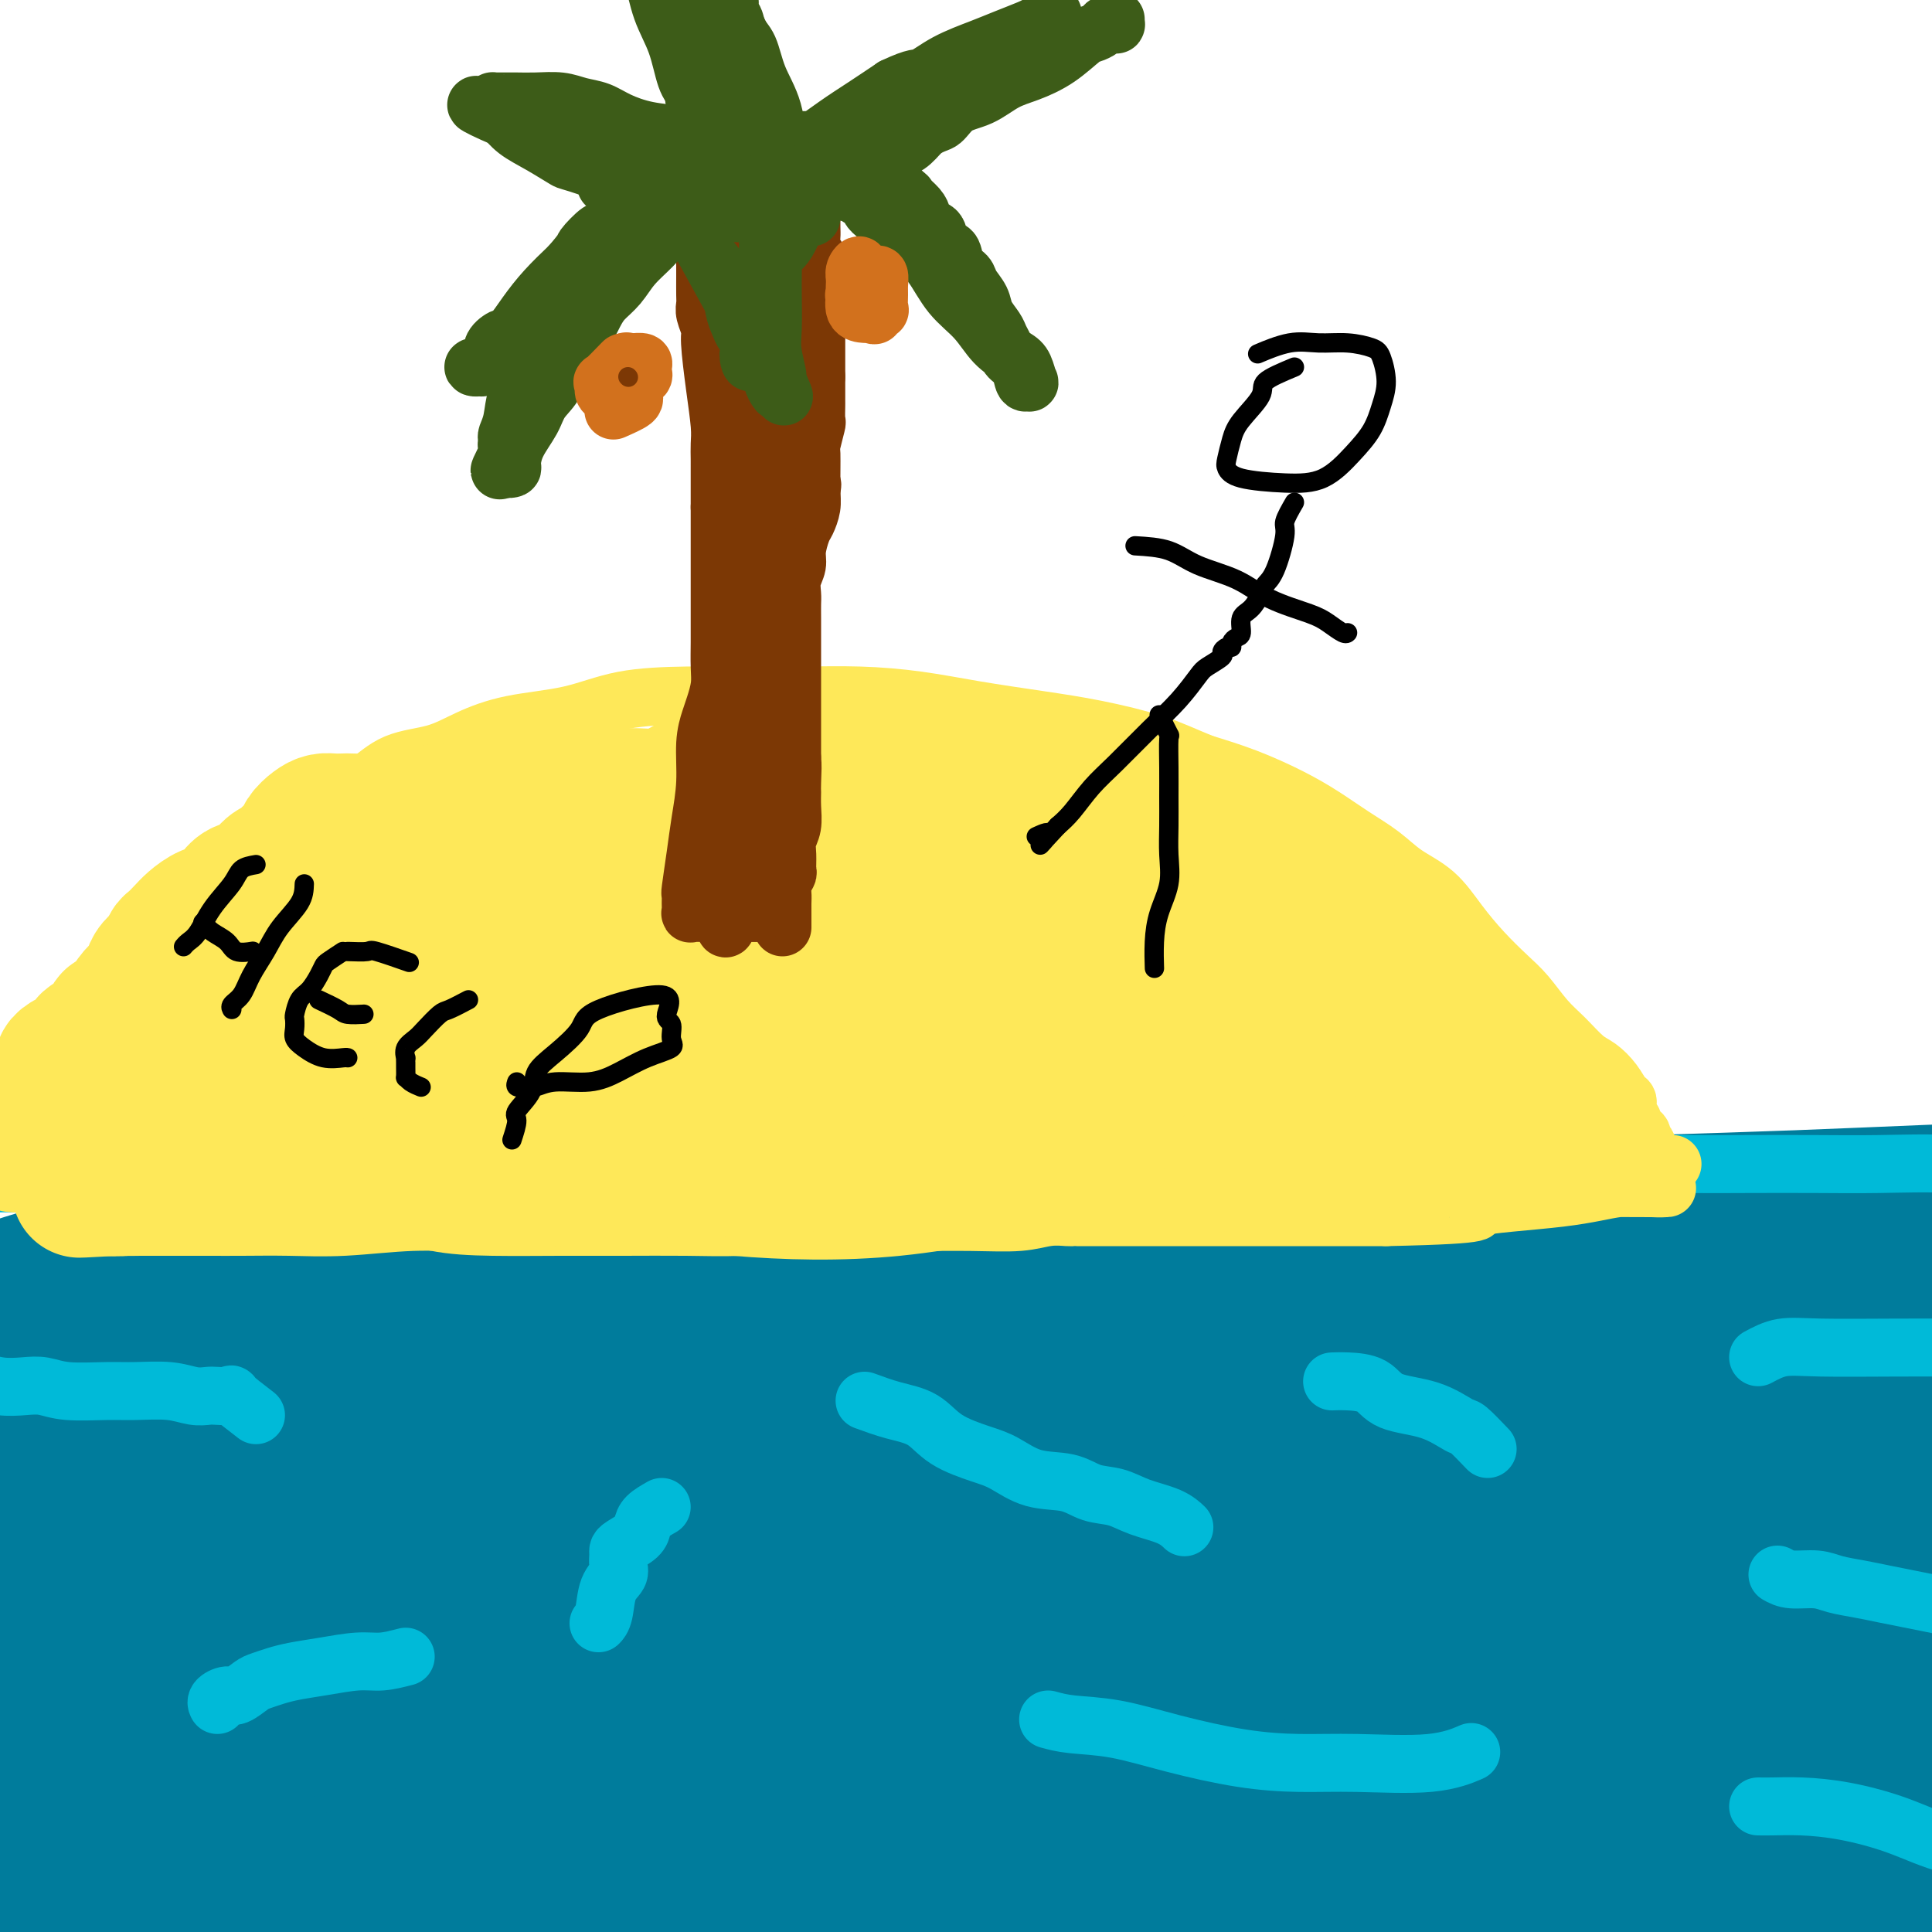 <svg viewBox='0 0 400 400' version='1.1' xmlns='http://www.w3.org/2000/svg' xmlns:xlink='http://www.w3.org/1999/xlink'><g fill='none' stroke='#00BAD8' stroke-width='4' stroke-linecap='round' stroke-linejoin='round'><path d='M160,259c-2.196,-1.148 -4.393,-2.296 -7,-3c-2.607,-0.704 -5.626,-0.966 -10,-1c-4.374,-0.034 -10.103,0.158 -17,0c-6.897,-0.158 -14.964,-0.668 -25,0c-10.036,0.668 -22.043,2.512 -34,4c-11.957,1.488 -23.865,2.619 -34,4c-10.135,1.381 -18.499,3.010 -26,4c-7.501,0.990 -14.140,1.340 -19,2c-4.860,0.660 -7.943,1.629 -10,2c-2.057,0.371 -3.090,0.144 -1,0c2.090,-0.144 7.302,-0.203 14,0c6.698,0.203 14.880,0.670 25,0c10.120,-0.670 22.177,-2.475 36,-4c13.823,-1.525 29.411,-2.769 45,-4c15.589,-1.231 31.179,-2.448 49,-4c17.821,-1.552 37.873,-3.438 57,-5c19.127,-1.562 37.328,-2.801 56,-4c18.672,-1.199 37.814,-2.360 55,-3c17.186,-0.640 32.417,-0.759 46,-1c13.583,-0.241 25.519,-0.603 36,-1c10.481,-0.397 19.506,-0.828 26,-1c6.494,-0.172 10.456,-0.084 13,0c2.544,0.084 3.670,0.165 3,0c-0.670,-0.165 -3.135,-0.575 -10,-1c-6.865,-0.425 -18.130,-0.864 -29,-1c-10.870,-0.136 -21.344,0.030 -35,0c-13.656,-0.030 -30.496,-0.255 -47,0c-16.504,0.255 -32.674,0.992 -51,2c-18.326,1.008 -38.807,2.288 -59,4c-20.193,1.712 -40.096,3.856 -60,6'/><path d='M147,254c-37.199,3.265 -45.195,5.429 -60,8c-14.805,2.571 -36.419,5.551 -56,9c-19.581,3.449 -37.129,7.369 -52,10c-14.871,2.631 -27.064,3.973 -36,5c-8.936,1.027 -14.615,1.739 -18,2c-3.385,0.261 -4.476,0.070 -5,0c-0.524,-0.070 -0.482,-0.020 0,0c0.482,0.020 1.404,0.010 3,0c1.596,-0.010 3.866,-0.020 8,0c4.134,0.020 10.133,0.072 17,0c6.867,-0.072 14.604,-0.267 25,-1c10.396,-0.733 23.453,-2.005 33,-3c9.547,-0.995 15.585,-1.713 18,-2c2.415,-0.287 1.208,-0.144 0,0'/></g>
<g fill='none' stroke='#007C9C' stroke-width='4' stroke-linecap='round' stroke-linejoin='round'><path d='M373,299c-0.614,-1.987 -1.228,-3.973 -2,-5c-0.772,-1.027 -1.701,-1.094 -7,0c-5.299,1.094 -14.967,3.349 -25,5c-10.033,1.651 -20.431,2.699 -35,4c-14.569,1.301 -33.309,2.856 -53,5c-19.691,2.144 -40.332,4.877 -60,8c-19.668,3.123 -38.364,6.634 -57,10c-18.636,3.366 -37.212,6.586 -56,10c-18.788,3.414 -37.787,7.022 -56,10c-18.213,2.978 -35.639,5.327 -49,7c-13.361,1.673 -22.658,2.671 -29,3c-6.342,0.329 -9.728,-0.011 -13,0c-3.272,0.011 -6.431,0.375 -3,0c3.431,-0.375 13.452,-1.487 23,-3c9.548,-1.513 18.624,-3.427 31,-6c12.376,-2.573 28.052,-5.806 44,-9c15.948,-3.194 32.167,-6.349 50,-9c17.833,-2.651 37.280,-4.800 57,-7c19.720,-2.200 39.712,-4.453 58,-6c18.288,-1.547 34.872,-2.389 52,-4c17.128,-1.611 34.799,-3.990 51,-6c16.201,-2.010 30.930,-3.649 45,-5c14.070,-1.351 27.480,-2.414 40,-3c12.520,-0.586 24.150,-0.696 33,-1c8.850,-0.304 14.918,-0.803 19,-1c4.082,-0.197 6.176,-0.091 9,0c2.824,0.091 6.378,0.169 1,0c-5.378,-0.169 -19.689,-0.584 -34,-1'/><path d='M407,295c-12.317,-0.163 -26.608,-0.069 -43,0c-16.392,0.069 -34.883,0.113 -54,1c-19.117,0.887 -38.860,2.617 -59,4c-20.140,1.383 -40.677,2.418 -60,4c-19.323,1.582 -37.432,3.711 -53,5c-15.568,1.289 -28.596,1.737 -41,3c-12.404,1.263 -24.186,3.340 -33,7c-8.814,3.660 -14.661,8.903 -17,11c-2.339,2.097 -1.169,1.049 0,0'/></g>
<g fill='none' stroke='#007C9C' stroke-width='28' stroke-linecap='round' stroke-linejoin='round'><path d='M380,298c-2.936,-0.463 -5.872,-0.927 -8,-1c-2.128,-0.073 -3.449,0.244 -11,0c-7.551,-0.244 -21.333,-1.047 -34,-2c-12.667,-0.953 -24.220,-2.054 -43,-1c-18.780,1.054 -44.786,4.263 -69,9c-24.214,4.737 -46.635,11.002 -63,14c-16.365,2.998 -26.673,2.729 -40,5c-13.327,2.271 -29.674,7.080 -44,11c-14.326,3.920 -26.630,6.949 -37,9c-10.370,2.051 -18.805,3.124 -25,4c-6.195,0.876 -10.151,1.555 -13,2c-2.849,0.445 -4.592,0.656 -5,1c-0.408,0.344 0.517,0.822 1,1c0.483,0.178 0.523,0.058 6,0c5.477,-0.058 16.390,-0.054 29,0c12.610,0.054 26.915,0.157 42,-1c15.085,-1.157 30.948,-3.574 49,-6c18.052,-2.426 38.294,-4.859 59,-8c20.706,-3.141 41.877,-6.989 63,-11c21.123,-4.011 42.197,-8.185 63,-13c20.803,-4.815 41.335,-10.271 60,-15c18.665,-4.729 35.461,-8.731 50,-12c14.539,-3.269 26.819,-5.804 36,-7c9.181,-1.196 15.262,-1.053 19,-1c3.738,0.053 5.133,0.016 5,0c-0.133,-0.016 -1.793,-0.013 -3,0c-1.207,0.013 -1.962,0.034 -10,0c-8.038,-0.034 -23.361,-0.122 -40,1c-16.639,1.122 -34.595,3.456 -53,5c-18.405,1.544 -37.259,2.298 -58,4c-20.741,1.702 -43.371,4.351 -66,7'/><path d='M240,293c-39.524,3.576 -49.835,4.515 -67,7c-17.165,2.485 -41.183,6.515 -62,10c-20.817,3.485 -38.432,6.425 -56,10c-17.568,3.575 -35.088,7.783 -50,11c-14.912,3.217 -27.214,5.441 -36,7c-8.786,1.559 -14.055,2.452 -18,3c-3.945,0.548 -6.566,0.750 -6,1c0.566,0.250 4.319,0.547 10,0c5.681,-0.547 13.291,-1.937 23,-4c9.709,-2.063 21.516,-4.800 35,-8c13.484,-3.200 28.646,-6.865 45,-10c16.354,-3.135 33.900,-5.741 53,-9c19.100,-3.259 39.752,-7.171 60,-10c20.248,-2.829 40.091,-4.575 59,-6c18.909,-1.425 36.885,-2.530 54,-3c17.115,-0.470 33.368,-0.307 49,0c15.632,0.307 30.641,0.758 44,1c13.359,0.242 25.066,0.275 35,0c9.934,-0.275 18.094,-0.858 24,-1c5.906,-0.142 9.557,0.158 11,0c1.443,-0.158 0.678,-0.775 1,-1c0.322,-0.225 1.732,-0.058 -1,0c-2.732,0.058 -9.607,0.009 -21,0c-11.393,-0.009 -27.303,0.023 -44,0c-16.697,-0.023 -34.181,-0.103 -54,0c-19.819,0.103 -41.974,0.387 -66,1c-24.026,0.613 -49.925,1.556 -74,2c-24.075,0.444 -46.328,0.389 -69,1c-22.672,0.611 -45.763,1.889 -65,3c-19.237,1.111 -34.618,2.056 -50,3'/><path d='M4,301c-47.417,1.845 -36.958,1.958 -37,2c-0.042,0.042 -10.583,0.013 -15,0c-4.417,-0.013 -2.708,-0.011 -2,0c0.708,0.011 0.416,0.030 2,0c1.584,-0.030 5.044,-0.108 11,0c5.956,0.108 14.408,0.401 25,0c10.592,-0.401 23.325,-1.496 38,-3c14.675,-1.504 31.294,-3.416 49,-5c17.706,-1.584 36.501,-2.841 58,-5c21.499,-2.159 45.703,-5.222 69,-7c23.297,-1.778 45.688,-2.271 67,-3c21.312,-0.729 41.545,-1.695 60,-2c18.455,-0.305 35.131,0.050 50,0c14.869,-0.050 27.930,-0.506 38,0c10.070,0.506 17.148,1.976 23,3c5.852,1.024 10.479,1.604 13,2c2.521,0.396 2.936,0.607 2,1c-0.936,0.393 -3.222,0.967 -5,1c-1.778,0.033 -3.049,-0.473 -10,0c-6.951,0.473 -19.581,1.927 -33,3c-13.419,1.073 -27.628,1.765 -43,2c-15.372,0.235 -31.909,0.011 -49,0c-17.091,-0.011 -34.736,0.189 -54,1c-19.264,0.811 -40.147,2.232 -60,3c-19.853,0.768 -38.675,0.881 -58,2c-19.325,1.119 -39.153,3.242 -58,5c-18.847,1.758 -36.713,3.151 -55,5c-18.287,1.849 -36.994,4.156 -52,6c-15.006,1.844 -26.309,3.227 -35,4c-8.691,0.773 -14.769,0.935 -18,1c-3.231,0.065 -3.616,0.032 -4,0'/><path d='M-79,317c-34.383,3.223 -9.340,0.779 1,0c10.340,-0.779 5.978,0.107 8,0c2.022,-0.107 10.430,-1.207 19,-3c8.570,-1.793 17.304,-4.279 28,-7c10.696,-2.721 23.356,-5.676 36,-9c12.644,-3.324 25.273,-7.016 39,-10c13.727,-2.984 28.552,-5.258 43,-8c14.448,-2.742 28.517,-5.951 42,-8c13.483,-2.049 26.378,-2.939 40,-4c13.622,-1.061 27.972,-2.295 42,-3c14.028,-0.705 27.735,-0.881 41,-1c13.265,-0.119 26.090,-0.179 38,0c11.910,0.179 22.906,0.598 34,1c11.094,0.402 22.286,0.788 32,1c9.714,0.212 17.948,0.249 27,0c9.052,-0.249 18.920,-0.784 28,-2c9.080,-1.216 17.373,-3.113 24,-4c6.627,-0.887 11.589,-0.763 16,-1c4.411,-0.237 8.271,-0.834 11,-1c2.729,-0.166 4.325,0.099 5,0c0.675,-0.099 0.427,-0.560 0,-1c-0.427,-0.440 -1.032,-0.858 -2,-1c-0.968,-0.142 -2.298,-0.009 -7,0c-4.702,0.009 -12.776,-0.105 -23,0c-10.224,0.105 -22.599,0.429 -36,1c-13.401,0.571 -27.828,1.391 -43,2c-15.172,0.609 -31.087,1.009 -46,0c-14.913,-1.009 -28.823,-3.425 -43,-5c-14.177,-1.575 -28.622,-2.307 -44,-3c-15.378,-0.693 -31.689,-1.346 -48,-2'/><path d='M183,249c-29.148,-1.545 -34.519,-0.409 -45,0c-10.481,0.409 -26.071,0.091 -40,1c-13.929,0.909 -26.195,3.046 -37,5c-10.805,1.954 -20.149,3.724 -28,5c-7.851,1.276 -14.209,2.057 -19,3c-4.791,0.943 -8.015,2.046 -11,3c-2.985,0.954 -5.731,1.757 -7,2c-1.269,0.243 -1.061,-0.076 -1,0c0.061,0.076 -0.026,0.546 0,1c0.026,0.454 0.165,0.892 1,1c0.835,0.108 2.367,-0.113 3,0c0.633,0.113 0.366,0.562 1,1c0.634,0.438 2.170,0.866 5,1c2.830,0.134 6.953,-0.027 13,0c6.047,0.027 14.017,0.243 23,0c8.983,-0.243 18.978,-0.946 30,-2c11.022,-1.054 23.071,-2.460 37,-4c13.929,-1.540 29.738,-3.213 46,-5c16.262,-1.787 32.977,-3.688 50,-5c17.023,-1.312 34.355,-2.036 53,-3c18.645,-0.964 38.602,-2.167 58,-3c19.398,-0.833 38.236,-1.295 57,-2c18.764,-0.705 37.454,-1.653 53,-2c15.546,-0.347 27.948,-0.093 37,0c9.052,0.093 14.754,0.023 18,0c3.246,-0.023 4.035,-0.001 4,0c-0.035,0.001 -0.896,-0.020 -1,0c-0.104,0.020 0.549,0.082 -4,0c-4.549,-0.082 -14.300,-0.309 -28,0c-13.700,0.309 -31.350,1.155 -49,2'/><path d='M402,248c-23.170,1.189 -40.094,3.162 -60,5c-19.906,1.838 -42.795,3.541 -67,6c-24.205,2.459 -49.728,5.673 -73,9c-23.272,3.327 -44.294,6.766 -64,10c-19.706,3.234 -38.097,6.264 -54,9c-15.903,2.736 -29.318,5.177 -40,7c-10.682,1.823 -18.633,3.029 -24,4c-5.367,0.971 -8.151,1.707 -10,2c-1.849,0.293 -2.761,0.142 -2,0c0.761,-0.142 3.197,-0.277 9,0c5.803,0.277 14.972,0.965 27,0c12.028,-0.965 26.913,-3.583 42,-6c15.087,-2.417 30.374,-4.633 48,-7c17.626,-2.367 37.589,-4.884 57,-7c19.411,-2.116 38.268,-3.830 59,-6c20.732,-2.170 43.339,-4.795 64,-6c20.661,-1.205 39.376,-0.989 57,-1c17.624,-0.011 34.156,-0.249 48,0c13.844,0.249 25.000,0.983 34,2c9.000,1.017 15.845,2.315 20,3c4.155,0.685 5.620,0.757 8,1c2.380,0.243 5.676,0.656 2,1c-3.676,0.344 -14.325,0.617 -25,1c-10.675,0.383 -21.376,0.875 -36,2c-14.624,1.125 -33.169,2.882 -52,4c-18.831,1.118 -37.946,1.598 -58,3c-20.054,1.402 -41.045,3.726 -63,6c-21.955,2.274 -44.872,4.497 -67,8c-22.128,3.503 -43.465,8.287 -64,13c-20.535,4.713 -40.267,9.357 -60,14'/><path d='M58,325c-28.555,6.726 -37.941,10.041 -47,13c-9.059,2.959 -17.791,5.564 -22,7c-4.209,1.436 -3.896,1.705 -4,2c-0.104,0.295 -0.624,0.618 6,1c6.624,0.382 20.393,0.825 36,1c15.607,0.175 33.053,0.082 53,-1c19.947,-1.082 42.394,-3.153 66,-5c23.606,-1.847 48.370,-3.469 72,-5c23.630,-1.531 46.126,-2.971 68,-4c21.874,-1.029 43.127,-1.648 62,-2c18.873,-0.352 35.366,-0.439 47,0c11.634,0.439 18.409,1.402 23,2c4.591,0.598 6.997,0.831 8,1c1.003,0.169 0.602,0.275 1,0c0.398,-0.275 1.594,-0.932 -3,0c-4.594,0.932 -14.980,3.453 -29,7c-14.020,3.547 -31.676,8.119 -50,12c-18.324,3.881 -37.316,7.071 -60,11c-22.684,3.929 -49.061,8.597 -74,13c-24.939,4.403 -48.440,8.543 -71,13c-22.560,4.457 -44.180,9.232 -62,13c-17.820,3.768 -31.841,6.528 -43,9c-11.159,2.472 -19.456,4.655 -24,6c-4.544,1.345 -5.336,1.853 -6,2c-0.664,0.147 -1.199,-0.068 4,0c5.199,0.068 16.134,0.419 28,-1c11.866,-1.419 24.663,-4.607 40,-7c15.337,-2.393 33.214,-3.992 51,-6c17.786,-2.008 35.481,-4.425 54,-7c18.519,-2.575 37.863,-5.307 57,-8c19.137,-2.693 38.069,-5.346 57,-8'/><path d='M296,384c49.451,-6.355 43.580,-4.244 48,-4c4.420,0.244 19.132,-1.381 29,-2c9.868,-0.619 14.892,-0.233 18,0c3.108,0.233 4.299,0.311 4,0c-0.299,-0.311 -2.089,-1.012 -8,-1c-5.911,0.012 -15.942,0.735 -29,2c-13.058,1.265 -29.144,3.071 -47,4c-17.856,0.929 -37.483,0.982 -59,1c-21.517,0.018 -44.924,0.001 -67,-1c-22.076,-1.001 -42.820,-2.986 -62,-4c-19.180,-1.014 -36.795,-1.056 -52,-1c-15.205,0.056 -27.999,0.211 -38,0c-10.001,-0.211 -17.208,-0.788 -22,-1c-4.792,-0.212 -7.170,-0.060 -8,0c-0.830,0.060 -0.112,0.029 1,0c1.112,-0.029 2.617,-0.056 7,0c4.383,0.056 11.643,0.196 21,1c9.357,0.804 20.811,2.272 33,3c12.189,0.728 25.113,0.716 41,1c15.887,0.284 34.739,0.865 54,1c19.261,0.135 38.933,-0.174 60,-1c21.067,-0.826 43.530,-2.169 66,-4c22.470,-1.831 44.948,-4.151 65,-5c20.052,-0.849 37.679,-0.228 52,0c14.321,0.228 25.335,0.061 34,0c8.665,-0.061 14.982,-0.016 19,0c4.018,0.016 5.737,0.004 6,0c0.263,-0.004 -0.929,-0.001 -2,0c-1.071,0.001 -2.020,0.000 -10,0c-7.980,-0.000 -22.990,-0.000 -38,0'/><path d='M412,373c-16.365,-0.467 -32.276,-1.633 -52,-3c-19.724,-1.367 -43.259,-2.933 -63,-5c-19.741,-2.067 -35.687,-4.634 -77,-7c-41.313,-2.366 -107.994,-4.531 -147,-1c-39.006,3.531 -50.338,12.758 -65,18c-14.662,5.242 -32.653,6.500 -44,9c-11.347,2.500 -16.049,6.241 -19,8c-2.951,1.759 -4.150,1.537 -3,2c1.150,0.463 4.648,1.611 11,3c6.352,1.389 15.557,3.018 30,3c14.443,-0.018 34.123,-1.684 55,-5c20.877,-3.316 42.949,-8.282 68,-13c25.051,-4.718 53.081,-9.187 80,-14c26.919,-4.813 52.729,-9.969 78,-15c25.271,-5.031 50.005,-9.937 73,-15c22.995,-5.063 44.252,-10.285 63,-14c18.748,-3.715 34.987,-5.924 47,-7c12.013,-1.076 19.800,-1.020 26,-1c6.200,0.020 10.814,0.003 13,0c2.186,-0.003 1.943,0.009 2,0c0.057,-0.009 0.412,-0.038 0,0c-0.412,0.038 -1.593,0.144 -8,1c-6.407,0.856 -18.042,2.462 -30,4c-11.958,1.538 -24.241,3.006 -37,4c-12.759,0.994 -25.995,1.512 -40,2c-14.005,0.488 -28.780,0.946 -43,2c-14.220,1.054 -27.884,2.705 -42,4c-14.116,1.295 -28.685,2.233 -44,4c-15.315,1.767 -31.376,4.362 -45,7c-13.624,2.638 -24.812,5.319 -36,8'/><path d='M163,352c-16.700,3.038 -17.952,3.133 -21,4c-3.048,0.867 -7.894,2.507 -9,3c-1.106,0.493 1.526,-0.163 4,0c2.474,0.163 4.790,1.143 12,0c7.210,-1.143 19.315,-4.409 33,-8c13.685,-3.591 28.951,-7.508 44,-11c15.049,-3.492 29.882,-6.560 46,-10c16.118,-3.440 33.520,-7.251 50,-10c16.480,-2.749 32.037,-4.434 46,-6c13.963,-1.566 26.331,-3.012 37,-4c10.669,-0.988 19.637,-1.517 26,-2c6.363,-0.483 10.119,-0.919 12,-1c1.881,-0.081 1.887,0.193 1,0c-0.887,-0.193 -2.666,-0.853 -9,-1c-6.334,-0.147 -17.222,0.218 -28,1c-10.778,0.782 -21.445,1.983 -35,5c-13.555,3.017 -29.999,7.852 -44,12c-14.001,4.148 -25.559,7.609 -35,10c-9.441,2.391 -16.766,3.714 -22,5c-5.234,1.286 -8.378,2.537 -10,3c-1.622,0.463 -1.724,0.140 -2,0c-0.276,-0.140 -0.726,-0.096 3,0c3.726,0.096 11.629,0.245 21,1c9.371,0.755 20.209,2.115 31,3c10.791,0.885 21.536,1.295 34,2c12.464,0.705 26.646,1.706 40,2c13.354,0.294 25.878,-0.117 37,0c11.122,0.117 20.840,0.762 27,1c6.160,0.238 8.760,0.068 10,0c1.240,-0.068 1.120,-0.034 1,0'/><path d='M463,351c31.543,1.170 9.399,-0.406 -2,0c-11.399,0.406 -12.055,2.793 -20,5c-7.945,2.207 -23.179,4.233 -37,6c-13.821,1.767 -26.231,3.274 -41,5c-14.769,1.726 -31.899,3.672 -46,5c-14.101,1.328 -25.172,2.039 -35,3c-9.828,0.961 -18.412,2.170 -25,3c-6.588,0.830 -11.179,1.279 -13,2c-1.821,0.721 -0.873,1.713 -1,2c-0.127,0.287 -1.329,-0.131 2,0c3.329,0.131 11.190,0.809 21,1c9.810,0.191 21.568,-0.106 34,-1c12.432,-0.894 25.538,-2.383 39,-4c13.462,-1.617 27.280,-3.360 39,-5c11.720,-1.640 21.342,-3.177 29,-4c7.658,-0.823 13.351,-0.933 17,-1c3.649,-0.067 5.254,-0.090 5,0c-0.254,0.090 -2.367,0.292 -3,0c-0.633,-0.292 0.214,-1.079 -5,1c-5.214,2.079 -16.490,7.022 -21,9c-4.510,1.978 -2.255,0.989 0,0'/><path d='M318,368c1.774,0.367 3.549,0.733 6,1c2.451,0.267 5.579,0.434 11,2c5.421,1.566 13.134,4.532 21,7c7.866,2.468 15.884,4.437 26,6c10.116,1.563 22.329,2.720 34,4c11.671,1.280 22.798,2.683 33,4c10.202,1.317 19.477,2.547 30,3c10.523,0.453 22.292,0.129 27,0c4.708,-0.129 2.354,-0.065 0,0'/><path d='M255,392c2.458,-0.335 4.917,-0.671 9,-1c4.083,-0.329 9.791,-0.652 16,0c6.209,0.652 12.920,2.279 20,4c7.080,1.721 14.529,3.536 23,5c8.471,1.464 17.964,2.575 28,4c10.036,1.425 20.616,3.162 31,4c10.384,0.838 20.573,0.776 30,1c9.427,0.224 18.094,0.735 25,1c6.906,0.265 12.052,0.284 16,0c3.948,-0.284 6.699,-0.872 8,-1c1.301,-0.128 1.152,0.203 1,0c-0.152,-0.203 -0.309,-0.941 0,-1c0.309,-0.059 1.083,0.561 -1,0c-2.083,-0.561 -7.024,-2.303 -9,-3c-1.976,-0.697 -0.988,-0.348 0,0'/><path d='M253,395c0.289,-0.418 0.579,-0.836 1,-1c0.421,-0.164 0.975,-0.073 3,0c2.025,0.073 5.522,0.130 11,0c5.478,-0.130 12.937,-0.445 22,0c9.063,0.445 19.729,1.652 30,3c10.271,1.348 20.146,2.837 31,4c10.854,1.163 22.685,2.000 33,3c10.315,1.000 19.112,2.163 27,3c7.888,0.837 14.867,1.349 21,2c6.133,0.651 11.419,1.442 15,2c3.581,0.558 5.457,0.885 7,1c1.543,0.115 2.753,0.020 3,0c0.247,-0.020 -0.470,0.036 -1,0c-0.530,-0.036 -0.874,-0.163 -1,0c-0.126,0.163 -0.034,0.615 0,1c0.034,0.385 0.009,0.703 0,1c-0.009,0.297 -0.002,0.574 0,1c0.002,0.426 0.001,1.001 0,1c-0.001,-0.001 -0.000,-0.577 0,-1c0.000,-0.423 0.000,-0.692 0,-1c-0.000,-0.308 -0.000,-0.654 0,-1'/><path d='M455,413c25.222,2.956 5.778,0.844 -2,0c-7.778,-0.844 -3.889,-0.422 0,0'/></g>
<g fill='none' stroke='#00BAD8' stroke-width='12' stroke-linecap='round' stroke-linejoin='round'><path d='M133,242c0.288,-2.117 0.577,-4.235 0,-5c-0.577,-0.765 -2.019,-0.178 -3,0c-0.981,0.178 -1.500,-0.054 -3,0c-1.500,0.054 -3.980,0.393 -6,1c-2.020,0.607 -3.581,1.482 -6,2c-2.419,0.518 -5.696,0.679 -8,1c-2.304,0.321 -3.634,0.803 -6,1c-2.366,0.197 -5.768,0.108 -8,0c-2.232,-0.108 -3.294,-0.235 -5,0c-1.706,0.235 -4.057,0.834 -6,1c-1.943,0.166 -3.478,-0.099 -5,0c-1.522,0.099 -3.032,0.562 -5,1c-1.968,0.438 -4.395,0.849 -6,1c-1.605,0.151 -2.388,0.040 -4,0c-1.612,-0.040 -4.054,-0.011 -6,0c-1.946,0.011 -3.396,0.003 -5,0c-1.604,-0.003 -3.362,-0.001 -5,0c-1.638,0.001 -3.155,0.000 -5,0c-1.845,-0.000 -4.018,-0.000 -6,0c-1.982,0.000 -3.774,0.000 -6,0c-2.226,-0.000 -4.885,-0.000 -7,0c-2.115,0.000 -3.685,0.000 -5,0c-1.315,-0.000 -2.376,-0.000 -4,0c-1.624,0.000 -3.813,0.000 -5,0c-1.187,-0.000 -1.373,-0.000 -2,0c-0.627,0.000 -1.694,0.000 -2,0c-0.306,-0.000 0.148,-0.000 0,0c-0.148,0.000 -0.900,0.000 -1,0c-0.100,-0.000 0.450,-0.000 1,0'/><path d='M4,245c-9.691,0.000 -2.917,0.000 0,0c2.917,-0.000 1.977,-0.000 2,0c0.023,0.000 1.010,0.000 2,0c0.990,-0.000 1.983,-0.000 3,0c1.017,0.000 2.058,0.000 3,0c0.942,-0.000 1.786,-0.000 3,0c1.214,0.000 2.797,0.000 5,0c2.203,-0.000 5.025,-0.000 8,0c2.975,0.000 6.101,0.000 9,0c2.899,-0.000 5.570,-0.000 9,0c3.430,0.000 7.617,0.001 11,0c3.383,-0.001 5.961,-0.003 9,0c3.039,0.003 6.539,0.013 10,0c3.461,-0.013 6.881,-0.049 10,0c3.119,0.049 5.936,0.182 9,0c3.064,-0.182 6.376,-0.679 10,-1c3.624,-0.321 7.561,-0.467 11,-1c3.439,-0.533 6.381,-1.453 9,-2c2.619,-0.547 4.915,-0.720 7,-1c2.085,-0.280 3.959,-0.667 6,-1c2.041,-0.333 4.249,-0.611 6,-1c1.751,-0.389 3.046,-0.889 5,-1c1.954,-0.111 4.568,0.166 7,0c2.432,-0.166 4.681,-0.777 7,-1c2.319,-0.223 4.707,-0.060 7,0c2.293,0.060 4.490,0.016 7,0c2.510,-0.016 5.333,-0.004 8,0c2.667,0.004 5.180,0.001 8,0c2.820,-0.001 5.949,-0.000 9,0c3.051,0.000 6.026,0.000 9,0'/><path d='M213,236c10.632,0.095 6.213,0.832 6,1c-0.213,0.168 3.779,-0.234 6,0c2.221,0.234 2.670,1.105 6,2c3.330,0.895 9.540,1.813 13,2c3.460,0.187 4.169,-0.356 6,0c1.831,0.356 4.783,1.612 7,2c2.217,0.388 3.699,-0.092 6,0c2.301,0.092 5.419,0.758 8,1c2.581,0.242 4.623,0.062 7,0c2.377,-0.062 5.089,-0.005 8,0c2.911,0.005 6.023,-0.041 9,0c2.977,0.041 5.820,0.169 9,0c3.180,-0.169 6.696,-0.634 10,-1c3.304,-0.366 6.395,-0.634 10,-1c3.605,-0.366 7.723,-0.830 12,-1c4.277,-0.170 8.711,-0.047 13,0c4.289,0.047 8.432,0.017 13,0c4.568,-0.017 9.562,-0.022 14,0c4.438,0.022 8.322,0.069 13,0c4.678,-0.069 10.151,-0.256 15,0c4.849,0.256 9.075,0.953 13,2c3.925,1.047 7.550,2.442 9,3c1.450,0.558 0.725,0.279 0,0'/><path d='M53,293c-2.193,-1.690 -4.385,-3.380 -5,-4c-0.615,-0.620 0.348,-0.170 0,0c-0.348,0.170 -2.007,0.060 -3,0c-0.993,-0.060 -1.322,-0.069 -2,0c-0.678,0.069 -1.706,0.216 -3,0c-1.294,-0.216 -2.852,-0.794 -5,-1c-2.148,-0.206 -4.884,-0.042 -7,0c-2.116,0.042 -3.611,-0.040 -6,0c-2.389,0.040 -5.671,0.203 -8,0c-2.329,-0.203 -3.704,-0.771 -5,-1c-1.296,-0.229 -2.511,-0.118 -4,0c-1.489,0.118 -3.251,0.241 -5,0c-1.749,-0.241 -3.485,-0.848 -5,-1c-1.515,-0.152 -2.810,0.152 -4,0c-1.190,-0.152 -2.274,-0.761 -3,-1c-0.726,-0.239 -1.095,-0.109 -2,0c-0.905,0.109 -2.348,0.198 -3,0c-0.652,-0.198 -0.515,-0.683 -2,0c-1.485,0.683 -4.594,2.534 -8,5c-3.406,2.466 -7.109,5.549 -9,8c-1.891,2.451 -1.969,4.272 -2,5c-0.031,0.728 -0.016,0.364 0,0'/><path d='M84,343c-1.718,0.447 -3.436,0.893 -5,1c-1.564,0.107 -2.975,-0.126 -5,0c-2.025,0.126 -4.663,0.610 -7,1c-2.337,0.390 -4.373,0.687 -6,1c-1.627,0.313 -2.844,0.643 -4,1c-1.156,0.357 -2.251,0.739 -3,1c-0.749,0.261 -1.153,0.399 -2,1c-0.847,0.601 -2.136,1.664 -3,2c-0.864,0.336 -1.304,-0.054 -2,0c-0.696,0.054 -1.649,0.553 -2,1c-0.351,0.447 -0.100,0.842 0,1c0.100,0.158 0.050,0.079 0,0'/><path d='M179,290c1.960,0.718 3.919,1.437 6,2c2.081,0.563 4.283,0.971 6,2c1.717,1.029 2.948,2.680 5,4c2.052,1.320 4.925,2.308 7,3c2.075,0.692 3.352,1.088 5,2c1.648,0.912 3.667,2.342 6,3c2.333,0.658 4.981,0.546 7,1c2.019,0.454 3.410,1.474 5,2c1.590,0.526 3.379,0.558 5,1c1.621,0.442 3.074,1.294 5,2c1.926,0.706 4.326,1.267 6,2c1.674,0.733 2.621,1.638 3,2c0.379,0.362 0.189,0.181 0,0'/><path d='M217,356c1.365,0.378 2.731,0.757 5,1c2.269,0.243 5.442,0.352 9,1c3.558,0.648 7.502,1.836 12,3c4.498,1.164 9.549,2.305 14,3c4.451,0.695 8.300,0.946 12,1c3.700,0.054 7.249,-0.089 12,0c4.751,0.089 10.702,0.408 15,0c4.298,-0.408 6.942,-1.545 8,-2c1.058,-0.455 0.529,-0.227 0,0'/><path d='M368,326c0.791,0.447 1.582,0.893 3,1c1.418,0.107 3.463,-0.126 5,0c1.537,0.126 2.566,0.611 4,1c1.434,0.389 3.272,0.682 5,1c1.728,0.318 3.346,0.661 5,1c1.654,0.339 3.345,0.673 5,1c1.655,0.327 3.274,0.648 5,1c1.726,0.352 3.559,0.735 5,1c1.441,0.265 2.489,0.411 4,1c1.511,0.589 3.484,1.620 5,2c1.516,0.380 2.576,0.109 3,0c0.424,-0.109 0.212,-0.054 0,0'/><path d='M364,281c1.574,-0.845 3.148,-1.691 5,-2c1.852,-0.309 3.982,-0.083 8,0c4.018,0.083 9.922,0.022 16,0c6.078,-0.022 12.329,-0.006 17,0c4.671,0.006 7.763,0.002 9,0c1.237,-0.002 0.618,-0.001 0,0'/><path d='M364,374c0.789,0.014 1.579,0.027 3,0c1.421,-0.027 3.474,-0.095 6,0c2.526,0.095 5.525,0.351 9,1c3.475,0.649 7.426,1.690 11,3c3.574,1.310 6.773,2.887 11,4c4.227,1.113 9.484,1.761 13,2c3.516,0.239 5.290,0.068 6,0c0.710,-0.068 0.355,-0.034 0,0'/><path d='M308,300c-1.587,-1.658 -3.175,-3.316 -4,-4c-0.825,-0.684 -0.888,-0.393 -2,-1c-1.112,-0.607 -3.272,-2.110 -6,-3c-2.728,-0.890 -6.024,-1.167 -8,-2c-1.976,-0.833 -2.633,-2.223 -4,-3c-1.367,-0.777 -3.445,-0.940 -5,-1c-1.555,-0.060 -2.587,-0.017 -3,0c-0.413,0.017 -0.206,0.009 0,0'/><path d='M137,312c-1.163,0.665 -2.326,1.330 -3,2c-0.674,0.670 -0.860,1.344 -1,2c-0.140,0.656 -0.234,1.292 -1,2c-0.766,0.708 -2.203,1.488 -3,2c-0.797,0.512 -0.952,0.757 -1,1c-0.048,0.243 0.013,0.485 0,1c-0.013,0.515 -0.098,1.305 0,2c0.098,0.695 0.380,1.297 0,2c-0.380,0.703 -1.422,1.509 -2,3c-0.578,1.491 -0.691,3.668 -1,5c-0.309,1.332 -0.814,1.820 -1,2c-0.186,0.180 -0.053,0.051 0,0c0.053,-0.051 0.027,-0.026 0,0'/></g>
<g fill='none' stroke='#FEE859' stroke-width='12' stroke-linecap='round' stroke-linejoin='round'><path d='M258,232c-1.591,2.113 -3.181,4.227 -4,5c-0.819,0.773 -0.865,0.207 -1,0c-0.135,-0.207 -0.358,-0.055 -1,0c-0.642,0.055 -1.701,0.012 -4,0c-2.299,-0.012 -5.837,0.008 -8,0c-2.163,-0.008 -2.953,-0.045 -5,0c-2.047,0.045 -5.353,0.171 -8,0c-2.647,-0.171 -4.634,-0.638 -7,-1c-2.366,-0.362 -5.111,-0.619 -8,-1c-2.889,-0.381 -5.921,-0.887 -8,-1c-2.079,-0.113 -3.203,0.167 -5,0c-1.797,-0.167 -4.265,-0.781 -6,-1c-1.735,-0.219 -2.737,-0.045 -4,0c-1.263,0.045 -2.788,-0.041 -4,0c-1.212,0.041 -2.113,0.207 -3,0c-0.887,-0.207 -1.760,-0.788 -3,-1c-1.240,-0.212 -2.845,-0.057 -4,0c-1.155,0.057 -1.859,0.015 -3,0c-1.141,-0.015 -2.718,-0.004 -4,0c-1.282,0.004 -2.268,0.001 -3,0c-0.732,-0.001 -1.209,-0.000 -2,0c-0.791,0.000 -1.895,0.000 -3,0'/><path d='M160,232c-15.078,-0.774 -5.772,-0.207 -3,0c2.772,0.207 -0.988,0.056 -3,0c-2.012,-0.056 -2.275,-0.015 -3,0c-0.725,0.015 -1.912,0.004 -3,0c-1.088,-0.004 -2.076,-0.002 -3,0c-0.924,0.002 -1.783,0.003 -3,0c-1.217,-0.003 -2.792,-0.011 -4,0c-1.208,0.011 -2.051,0.040 -3,0c-0.949,-0.040 -2.005,-0.151 -3,0c-0.995,0.151 -1.929,0.562 -3,1c-1.071,0.438 -2.281,0.901 -3,1c-0.719,0.099 -0.949,-0.167 -2,0c-1.051,0.167 -2.924,0.767 -4,1c-1.076,0.233 -1.356,0.100 -2,0c-0.644,-0.100 -1.653,-0.167 -3,0c-1.347,0.167 -3.031,0.570 -4,1c-0.969,0.430 -1.222,0.889 -2,1c-0.778,0.111 -2.081,-0.124 -3,0c-0.919,0.124 -1.453,0.607 -2,1c-0.547,0.393 -1.105,0.696 -2,1c-0.895,0.304 -2.125,0.610 -3,1c-0.875,0.390 -1.394,0.865 -2,1c-0.606,0.135 -1.299,-0.070 -2,0c-0.701,0.070 -1.410,0.415 -2,1c-0.590,0.585 -1.063,1.411 -2,2c-0.937,0.589 -2.340,0.942 -3,1c-0.660,0.058 -0.579,-0.180 -1,0c-0.421,0.180 -1.344,0.779 -2,1c-0.656,0.221 -1.045,0.063 -1,0c0.045,-0.063 0.522,-0.032 1,0'/><path d='M85,246c-4.173,1.762 0.393,0.668 3,0c2.607,-0.668 3.255,-0.911 4,-1c0.745,-0.089 1.586,-0.024 2,0c0.414,0.024 0.401,0.006 3,0c2.599,-0.006 7.809,-0.001 11,0c3.191,0.001 4.363,-0.004 6,0c1.637,0.004 3.740,0.015 6,0c2.260,-0.015 4.677,-0.057 7,0c2.323,0.057 4.552,0.212 7,0c2.448,-0.212 5.114,-0.793 8,-1c2.886,-0.207 5.994,-0.040 9,0c3.006,0.040 5.912,-0.046 9,0c3.088,0.046 6.358,0.224 10,0c3.642,-0.224 7.656,-0.848 11,-1c3.344,-0.152 6.016,0.170 9,0c2.984,-0.170 6.278,-0.830 9,-1c2.722,-0.170 4.873,0.151 7,0c2.127,-0.151 4.230,-0.772 6,-1c1.770,-0.228 3.207,-0.061 5,0c1.793,0.061 3.942,0.016 6,0c2.058,-0.016 4.025,-0.004 6,0c1.975,0.004 3.959,0.001 6,0c2.041,-0.001 4.138,-0.000 6,0c1.862,0.000 3.488,-0.001 5,0c1.512,0.001 2.911,0.003 4,0c1.089,-0.003 1.869,-0.011 3,0c1.131,0.011 2.612,0.041 4,0c1.388,-0.041 2.682,-0.155 4,0c1.318,0.155 2.659,0.577 4,1'/><path d='M265,242c28.547,-0.392 9.914,0.627 4,1c-5.914,0.373 0.893,0.100 4,0c3.107,-0.100 2.516,-0.027 3,0c0.484,0.027 2.044,0.007 3,0c0.956,-0.007 1.309,-0.002 2,0c0.691,0.002 1.721,0.001 3,0c1.279,-0.001 2.808,-0.000 4,0c1.192,0.000 2.048,0.000 3,0c0.952,-0.000 1.999,-0.000 3,0c1.001,0.000 1.957,0.000 3,0c1.043,-0.000 2.174,-0.000 3,0c0.826,0.000 1.347,0.000 2,0c0.653,-0.000 1.439,-0.000 2,0c0.561,0.000 0.898,-0.000 2,0c1.102,0.000 2.969,0.000 4,0c1.031,-0.000 1.228,-0.000 2,0c0.772,0.000 2.121,0.000 3,0c0.879,-0.000 1.288,-0.000 2,0c0.712,0.000 1.729,0.000 3,0c1.271,-0.000 2.798,-0.000 4,0c1.202,0.000 2.080,0.001 3,0c0.920,-0.001 1.883,-0.004 3,0c1.117,0.004 2.390,0.016 3,0c0.610,-0.016 0.558,-0.061 1,0c0.442,0.061 1.378,0.226 2,0c0.622,-0.226 0.930,-0.844 1,-1c0.070,-0.156 -0.096,0.150 0,0c0.096,-0.150 0.456,-0.757 1,-1c0.544,-0.243 1.272,-0.121 2,0'/><path d='M340,241c11.828,-0.101 3.897,0.147 1,0c-2.897,-0.147 -0.762,-0.687 0,-1c0.762,-0.313 0.149,-0.397 0,-1c-0.149,-0.603 0.166,-1.725 0,-2c-0.166,-0.275 -0.814,0.296 -1,0c-0.186,-0.296 0.090,-1.458 0,-2c-0.090,-0.542 -0.545,-0.464 -1,-1c-0.455,-0.536 -0.909,-1.686 -1,-2c-0.091,-0.314 0.181,0.209 0,0c-0.181,-0.209 -0.814,-1.148 -1,-2c-0.186,-0.852 0.075,-1.616 0,-2c-0.075,-0.384 -0.487,-0.388 -1,-1c-0.513,-0.612 -1.126,-1.831 -2,-3c-0.874,-1.169 -2.008,-2.287 -3,-3c-0.992,-0.713 -1.842,-1.022 -3,-2c-1.158,-0.978 -2.622,-2.626 -4,-4c-1.378,-1.374 -2.668,-2.473 -4,-4c-1.332,-1.527 -2.707,-3.483 -4,-5c-1.293,-1.517 -2.505,-2.597 -4,-4c-1.495,-1.403 -3.272,-3.130 -5,-5c-1.728,-1.870 -3.405,-3.882 -5,-6c-1.595,-2.118 -3.106,-4.341 -5,-6c-1.894,-1.659 -4.169,-2.754 -6,-4c-1.831,-1.246 -3.217,-2.644 -5,-4c-1.783,-1.356 -3.961,-2.670 -6,-4c-2.039,-1.330 -3.938,-2.676 -6,-4c-2.062,-1.324 -4.286,-2.626 -7,-4c-2.714,-1.374 -5.918,-2.821 -9,-4c-3.082,-1.179 -6.041,-2.089 -9,-3'/><path d='M249,158c-4.471,-1.833 -6.648,-2.914 -10,-4c-3.352,-1.086 -7.879,-2.175 -12,-3c-4.121,-0.825 -7.836,-1.384 -12,-2c-4.164,-0.616 -8.776,-1.289 -13,-2c-4.224,-0.711 -8.059,-1.459 -12,-2c-3.941,-0.541 -7.989,-0.876 -12,-1c-4.011,-0.124 -7.985,-0.037 -12,0c-4.015,0.037 -8.073,0.026 -12,0c-3.927,-0.026 -7.725,-0.065 -12,0c-4.275,0.065 -9.028,0.234 -13,1c-3.972,0.766 -7.163,2.129 -11,3c-3.837,0.871 -8.321,1.252 -12,2c-3.679,0.748 -6.553,1.865 -9,3c-2.447,1.135 -4.468,2.289 -7,3c-2.532,0.711 -5.576,0.981 -8,2c-2.424,1.019 -4.228,2.789 -6,4c-1.772,1.211 -3.513,1.864 -5,3c-1.487,1.136 -2.719,2.754 -4,4c-1.281,1.246 -2.612,2.118 -4,3c-1.388,0.882 -2.833,1.772 -4,3c-1.167,1.228 -2.056,2.794 -3,4c-0.944,1.206 -1.945,2.051 -3,3c-1.055,0.949 -2.166,2.000 -3,3c-0.834,1.000 -1.390,1.947 -2,3c-0.610,1.053 -1.274,2.211 -2,3c-0.726,0.789 -1.515,1.208 -2,2c-0.485,0.792 -0.666,1.958 -1,3c-0.334,1.042 -0.822,1.960 -1,3c-0.178,1.040 -0.048,2.203 0,3c0.048,0.797 0.014,1.228 0,2c-0.014,0.772 -0.007,1.886 0,3'/><path d='M42,207c-0.326,2.703 -0.140,2.462 0,3c0.140,0.538 0.234,1.855 0,3c-0.234,1.145 -0.795,2.117 -1,3c-0.205,0.883 -0.052,1.678 0,3c0.052,1.322 0.005,3.170 0,4c-0.005,0.830 0.031,0.643 0,1c-0.031,0.357 -0.131,1.257 0,2c0.131,0.743 0.491,1.329 1,2c0.509,0.671 1.167,1.427 2,2c0.833,0.573 1.842,0.962 3,2c1.158,1.038 2.467,2.726 4,4c1.533,1.274 3.291,2.136 5,3c1.709,0.864 3.369,1.730 5,3c1.631,1.270 3.234,2.943 5,4c1.766,1.057 3.695,1.499 6,2c2.305,0.501 4.984,1.063 8,2c3.016,0.937 6.367,2.251 10,3c3.633,0.749 7.547,0.934 12,1c4.453,0.066 9.444,0.015 14,0c4.556,-0.015 8.678,0.007 13,0c4.322,-0.007 8.846,-0.043 13,0c4.154,0.043 7.939,0.165 11,0c3.061,-0.165 5.397,-0.618 7,-1c1.603,-0.382 2.474,-0.695 3,-1c0.526,-0.305 0.706,-0.602 1,-1c0.294,-0.398 0.703,-0.897 0,-1c-0.703,-0.103 -2.518,0.189 -4,0c-1.482,-0.189 -2.630,-0.859 -6,-1c-3.370,-0.141 -8.963,0.245 -15,0c-6.037,-0.245 -12.519,-1.123 -19,-2'/><path d='M120,247c-10.506,-1.010 -15.272,-1.034 -21,-1c-5.728,0.034 -12.418,0.124 -19,0c-6.582,-0.124 -13.056,-0.464 -18,-1c-4.944,-0.536 -8.358,-1.268 -12,-2c-3.642,-0.732 -7.512,-1.466 -9,-2c-1.488,-0.534 -0.595,-0.870 0,-1c0.595,-0.130 0.892,-0.054 2,0c1.108,0.054 3.028,0.088 5,0c1.972,-0.088 3.995,-0.296 8,0c4.005,0.296 9.992,1.096 16,2c6.008,0.904 12.036,1.913 19,3c6.964,1.087 14.863,2.253 22,3c7.137,0.747 13.510,1.076 20,2c6.490,0.924 13.095,2.445 20,3c6.905,0.555 14.110,0.145 20,0c5.890,-0.145 10.464,-0.025 15,0c4.536,0.025 9.033,-0.046 13,0c3.967,0.046 7.405,0.208 10,0c2.595,-0.208 4.348,-0.788 6,-1c1.652,-0.212 3.202,-0.057 4,0c0.798,0.057 0.844,0.015 1,0c0.156,-0.015 0.424,-0.004 1,0c0.576,0.004 1.462,0.001 2,0c0.538,-0.001 0.729,-0.000 2,0c1.271,0.000 3.622,0.000 6,0c2.378,-0.000 4.782,-0.000 8,0c3.218,0.000 7.251,0.000 12,0c4.749,-0.000 10.214,-0.000 16,0c5.786,0.000 11.893,0.000 18,0'/><path d='M287,252c24.170,-0.519 17.594,-1.316 19,-2c1.406,-0.684 10.793,-1.255 17,-2c6.207,-0.745 9.233,-1.664 12,-2c2.767,-0.336 5.275,-0.090 7,0c1.725,0.090 2.665,0.025 3,0c0.335,-0.025 0.064,-0.010 0,0c-0.064,0.010 0.080,0.014 -3,0c-3.080,-0.014 -9.384,-0.046 -16,0c-6.616,0.046 -13.544,0.171 -22,0c-8.456,-0.171 -18.439,-0.637 -29,-1c-10.561,-0.363 -21.701,-0.623 -31,-1c-9.299,-0.377 -16.758,-0.872 -24,-1c-7.242,-0.128 -14.269,0.109 -20,0c-5.731,-0.109 -10.168,-0.565 -13,-1c-2.832,-0.435 -4.058,-0.848 -5,-1c-0.942,-0.152 -1.599,-0.041 0,0c1.599,0.041 5.453,0.013 11,0c5.547,-0.013 12.787,-0.010 20,0c7.213,0.010 14.399,0.027 22,0c7.601,-0.027 15.618,-0.098 23,0c7.382,0.098 14.130,0.366 20,0c5.870,-0.366 10.862,-1.366 15,-2c4.138,-0.634 7.422,-0.901 10,-1c2.578,-0.099 4.451,-0.028 5,0c0.549,0.028 -0.225,0.014 -1,0'/><path d='M307,238c19.397,-0.472 5.389,-0.151 1,0c-4.389,0.151 0.841,0.131 4,0c3.159,-0.131 4.248,-0.374 6,0c1.752,0.374 4.168,1.366 6,2c1.832,0.634 3.080,0.912 4,1c0.920,0.088 1.513,-0.013 2,0c0.487,0.013 0.867,0.141 1,0c0.133,-0.141 0.019,-0.551 0,-1c-0.019,-0.449 0.058,-0.938 0,-1c-0.058,-0.062 -0.252,0.303 -1,0c-0.748,-0.303 -2.049,-1.274 -4,-2c-1.951,-0.726 -4.552,-1.206 -8,-2c-3.448,-0.794 -7.743,-1.901 -12,-3c-4.257,-1.099 -8.478,-2.189 -13,-3c-4.522,-0.811 -9.346,-1.341 -13,-2c-3.654,-0.659 -6.138,-1.447 -9,-2c-2.862,-0.553 -6.104,-0.872 -7,-1c-0.896,-0.128 0.552,-0.064 2,0'/><path d='M266,224c-7.857,-2.217 2.501,-1.258 9,0c6.499,1.258 9.139,2.817 13,4c3.861,1.183 8.943,1.991 13,3c4.057,1.009 7.087,2.218 13,4c5.913,1.782 14.707,4.139 19,5c4.293,0.861 4.086,0.228 4,0c-0.086,-0.228 -0.049,-0.052 0,0c0.049,0.052 0.110,-0.019 0,0c-0.110,0.019 -0.390,0.129 -1,0c-0.610,-0.129 -1.550,-0.496 -3,-1c-1.450,-0.504 -3.412,-1.143 -5,-2c-1.588,-0.857 -2.804,-1.930 -4,-3c-1.196,-1.070 -2.372,-2.136 -3,-3c-0.628,-0.864 -0.708,-1.526 -1,-2c-0.292,-0.474 -0.794,-0.758 -1,-1c-0.206,-0.242 -0.114,-0.440 0,-1c0.114,-0.560 0.252,-1.483 0,-2c-0.252,-0.517 -0.893,-0.629 -1,-1c-0.107,-0.371 0.319,-1.001 0,-2c-0.319,-0.999 -1.383,-2.367 -2,-3c-0.617,-0.633 -0.789,-0.530 -1,-1c-0.211,-0.470 -0.463,-1.514 -1,-2c-0.537,-0.486 -1.361,-0.414 -2,-1c-0.639,-0.586 -1.094,-1.831 -2,-3c-0.906,-1.169 -2.262,-2.261 -4,-4c-1.738,-1.739 -3.858,-4.126 -6,-6c-2.142,-1.874 -4.308,-3.235 -7,-5c-2.692,-1.765 -5.912,-3.933 -9,-6c-3.088,-2.067 -6.044,-4.034 -9,-6'/><path d='M275,185c-7.999,-5.680 -8.496,-4.380 -11,-5c-2.504,-0.620 -7.017,-3.161 -11,-5c-3.983,-1.839 -7.438,-2.975 -10,-4c-2.562,-1.025 -4.231,-1.939 -12,-4c-7.769,-2.061 -21.637,-5.270 -30,-7c-8.363,-1.730 -11.220,-1.979 -15,-2c-3.780,-0.021 -8.484,0.188 -13,0c-4.516,-0.188 -8.844,-0.774 -13,-1c-4.156,-0.226 -8.138,-0.092 -12,0c-3.862,0.092 -7.602,0.141 -11,0c-3.398,-0.141 -6.452,-0.474 -10,0c-3.548,0.474 -7.589,1.754 -11,3c-3.411,1.246 -6.190,2.460 -9,4c-2.810,1.540 -5.649,3.408 -8,5c-2.351,1.592 -4.214,2.907 -6,4c-1.786,1.093 -3.494,1.964 -5,3c-1.506,1.036 -2.809,2.238 -4,3c-1.191,0.762 -2.270,1.085 -3,2c-0.730,0.915 -1.113,2.421 -2,3c-0.887,0.579 -2.280,0.230 -3,1c-0.720,0.770 -0.767,2.659 -1,4c-0.233,1.341 -0.651,2.136 -1,3c-0.349,0.864 -0.630,1.799 -1,3c-0.370,1.201 -0.830,2.668 -1,4c-0.170,1.332 -0.050,2.529 0,4c0.050,1.471 0.030,3.217 0,5c-0.030,1.783 -0.070,3.602 0,5c0.070,1.398 0.250,2.377 0,4c-0.250,1.623 -0.928,3.892 0,6c0.928,2.108 3.464,4.054 6,6'/><path d='M78,229c2.323,2.397 5.130,5.390 9,8c3.870,2.610 8.804,4.838 15,7c6.196,2.162 13.654,4.257 22,6c8.346,1.743 17.581,3.133 28,4c10.419,0.867 22.021,1.210 34,0c11.979,-1.210 24.336,-3.973 36,-7c11.664,-3.027 22.634,-6.318 32,-10c9.366,-3.682 17.129,-7.756 23,-11c5.871,-3.244 9.849,-5.657 12,-7c2.151,-1.343 2.476,-1.617 3,-2c0.524,-0.383 1.248,-0.874 0,-2c-1.248,-1.126 -4.469,-2.886 -10,-5c-5.531,-2.114 -13.373,-4.583 -23,-8c-9.627,-3.417 -21.040,-7.781 -33,-11c-11.960,-3.219 -24.466,-5.293 -37,-6c-12.534,-0.707 -25.096,-0.048 -36,0c-10.904,0.048 -20.152,-0.514 -28,0c-7.848,0.514 -14.297,2.104 -19,3c-4.703,0.896 -7.660,1.097 -9,2c-1.340,0.903 -1.065,2.507 -1,3c0.065,0.493 -0.082,-0.127 0,0c0.082,0.127 0.393,1.000 2,2c1.607,1.000 4.511,2.125 8,4c3.489,1.875 7.565,4.498 13,7c5.435,2.502 12.229,4.881 20,7c7.771,2.119 16.518,3.976 26,6c9.482,2.024 19.698,4.214 29,5c9.302,0.786 17.689,0.170 26,0c8.311,-0.170 16.545,0.108 24,0c7.455,-0.108 14.130,-0.602 20,-1c5.870,-0.398 10.935,-0.699 16,-1'/><path d='M280,222c15.397,-0.320 10.889,-0.119 10,0c-0.889,0.119 1.843,0.155 3,0c1.157,-0.155 0.741,-0.503 0,-1c-0.741,-0.497 -1.806,-1.145 -5,-2c-3.194,-0.855 -8.517,-1.917 -16,-3c-7.483,-1.083 -17.127,-2.188 -24,-3c-6.873,-0.812 -10.976,-1.331 -24,-1c-13.024,0.331 -34.968,1.512 -47,3c-12.032,1.488 -14.152,3.282 -15,4c-0.848,0.718 -0.424,0.359 0,0'/></g>
<g fill='none' stroke='#FEE859' stroke-width='28' stroke-linecap='round' stroke-linejoin='round'><path d='M257,194c-3.764,-2.132 -7.528,-4.264 -11,-5c-3.472,-0.736 -6.654,-0.076 -11,0c-4.346,0.076 -9.858,-0.431 -16,0c-6.142,0.431 -12.915,1.801 -20,3c-7.085,1.199 -14.484,2.227 -22,4c-7.516,1.773 -15.150,4.291 -22,6c-6.850,1.709 -12.917,2.607 -18,4c-5.083,1.393 -9.184,3.280 -12,5c-2.816,1.720 -4.348,3.274 -5,4c-0.652,0.726 -0.425,0.625 0,1c0.425,0.375 1.049,1.228 5,3c3.951,1.772 11.229,4.464 19,6c7.771,1.536 16.035,1.915 24,3c7.965,1.085 15.631,2.877 23,4c7.369,1.123 14.441,1.577 21,2c6.559,0.423 12.606,0.815 18,1c5.394,0.185 10.137,0.163 14,0c3.863,-0.163 6.846,-0.469 9,-1c2.154,-0.531 3.478,-1.289 4,-2c0.522,-0.711 0.240,-1.377 0,-2c-0.240,-0.623 -0.440,-1.205 -4,-2c-3.560,-0.795 -10.481,-1.803 -18,-3c-7.519,-1.197 -15.637,-2.584 -25,-4c-9.363,-1.416 -19.972,-2.862 -29,-4c-9.028,-1.138 -16.476,-1.967 -23,-3c-6.524,-1.033 -12.124,-2.271 -17,-3c-4.876,-0.729 -9.029,-0.948 -11,-1c-1.971,-0.052 -1.762,0.063 -2,0c-0.238,-0.063 -0.925,-0.304 0,0c0.925,0.304 3.463,1.152 6,2'/><path d='M134,212c4.104,0.989 12.363,2.462 21,3c8.637,0.538 17.651,0.143 28,0c10.349,-0.143 22.034,-0.032 32,0c9.966,0.032 18.214,-0.013 26,0c7.786,0.013 15.111,0.085 21,0c5.889,-0.085 10.341,-0.327 14,0c3.659,0.327 6.526,1.222 9,2c2.474,0.778 4.557,1.438 6,2c1.443,0.562 2.246,1.025 3,2c0.754,0.975 1.458,2.461 2,3c0.542,0.539 0.922,0.129 1,0c0.078,-0.129 -0.145,0.022 0,0c0.145,-0.022 0.659,-0.217 1,0c0.341,0.217 0.508,0.847 1,1c0.492,0.153 1.308,-0.169 2,0c0.692,0.169 1.261,0.830 2,1c0.739,0.170 1.650,-0.150 3,0c1.350,0.150 3.139,0.771 4,1c0.861,0.229 0.793,0.065 1,0c0.207,-0.065 0.689,-0.032 1,0c0.311,0.032 0.451,0.061 1,0c0.549,-0.061 1.506,-0.212 2,0c0.494,0.212 0.524,0.789 1,1c0.476,0.211 1.397,0.057 2,0c0.603,-0.057 0.886,-0.016 1,0c0.114,0.016 0.057,0.008 0,0'/><path d='M319,228c3.083,0.254 0.791,-0.612 0,-1c-0.791,-0.388 -0.081,-0.300 0,-1c0.081,-0.700 -0.468,-2.189 0,-2c0.468,0.189 1.951,2.056 -3,-2c-4.951,-4.056 -16.337,-14.035 -23,-20c-6.663,-5.965 -8.602,-7.917 -12,-11c-3.398,-3.083 -8.256,-7.297 -13,-11c-4.744,-3.703 -9.376,-6.895 -14,-9c-4.624,-2.105 -9.240,-3.125 -14,-5c-4.760,-1.875 -9.665,-4.606 -15,-6c-5.335,-1.394 -11.100,-1.449 -17,-2c-5.900,-0.551 -11.935,-1.596 -17,-2c-5.065,-0.404 -9.158,-0.166 -13,0c-3.842,0.166 -7.431,0.260 -11,0c-3.569,-0.260 -7.116,-0.872 -11,0c-3.884,0.872 -8.104,3.230 -13,6c-4.896,2.770 -10.467,5.953 -16,9c-5.533,3.047 -11.028,5.959 -16,9c-4.972,3.041 -9.422,6.213 -14,9c-4.578,2.787 -9.285,5.191 -13,7c-3.715,1.809 -6.439,3.023 -9,4c-2.561,0.977 -4.960,1.717 -7,2c-2.040,0.283 -3.723,0.109 -5,0c-1.277,-0.109 -2.149,-0.151 -3,0c-0.851,0.151 -1.681,0.496 -2,1c-0.319,0.504 -0.127,1.166 0,2c0.127,0.834 0.188,1.840 0,3c-0.188,1.160 -0.625,2.474 0,5c0.625,2.526 2.313,6.263 4,10'/><path d='M62,223c2.638,3.277 7.232,6.470 12,9c4.768,2.530 9.709,4.398 16,5c6.291,0.602 13.934,-0.062 22,0c8.066,0.062 16.557,0.850 25,0c8.443,-0.850 16.838,-3.338 27,-5c10.162,-1.662 22.092,-2.496 32,-3c9.908,-0.504 17.796,-0.677 26,-1c8.204,-0.323 16.726,-0.797 24,-1c7.274,-0.203 13.301,-0.137 19,0c5.699,0.137 11.071,0.345 15,0c3.929,-0.345 6.415,-1.243 7,-2c0.585,-0.757 -0.729,-1.372 1,-1c1.729,0.372 6.503,1.731 0,-1c-6.503,-2.731 -24.282,-9.554 -36,-13c-11.718,-3.446 -17.374,-3.516 -25,-5c-7.626,-1.484 -17.222,-4.381 -26,-6c-8.778,-1.619 -16.737,-1.958 -24,-2c-7.263,-0.042 -13.830,0.215 -20,0c-6.170,-0.215 -11.943,-0.902 -17,0c-5.057,0.902 -9.398,3.392 -12,5c-2.602,1.608 -3.464,2.336 -4,3c-0.536,0.664 -0.747,1.266 -1,2c-0.253,0.734 -0.548,1.600 0,2c0.548,0.400 1.940,0.335 5,1c3.060,0.665 7.790,2.059 14,3c6.210,0.941 13.902,1.427 21,2c7.098,0.573 13.603,1.231 22,2c8.397,0.769 18.685,1.648 28,2c9.315,0.352 17.658,0.176 26,0'/><path d='M239,219c11.652,0.263 13.781,-0.079 18,0c4.219,0.079 10.528,0.579 14,0c3.472,-0.579 4.108,-2.237 5,-3c0.892,-0.763 2.042,-0.632 0,-2c-2.042,-1.368 -7.275,-4.234 -14,-7c-6.725,-2.766 -14.944,-5.433 -25,-8c-10.056,-2.567 -21.951,-5.036 -34,-7c-12.049,-1.964 -24.252,-3.424 -35,-4c-10.748,-0.576 -20.039,-0.267 -29,0c-8.961,0.267 -17.591,0.492 -24,1c-6.409,0.508 -10.596,1.299 -14,2c-3.404,0.701 -6.024,1.312 -7,2c-0.976,0.688 -0.308,1.452 0,2c0.308,0.548 0.257,0.879 2,2c1.743,1.121 5.279,3.031 11,5c5.721,1.969 13.626,3.995 23,6c9.374,2.005 20.217,3.988 30,5c9.783,1.012 18.506,1.051 26,1c7.494,-0.051 13.760,-0.194 19,-1c5.240,-0.806 9.453,-2.275 12,-4c2.547,-1.725 3.427,-3.705 4,-5c0.573,-1.295 0.839,-1.904 0,-3c-0.839,-1.096 -2.783,-2.680 -8,-5c-5.217,-2.320 -13.708,-5.378 -23,-7c-9.292,-1.622 -19.387,-1.810 -30,-2c-10.613,-0.190 -21.744,-0.382 -32,1c-10.256,1.382 -19.636,4.340 -27,7c-7.364,2.660 -12.714,5.024 -17,7c-4.286,1.976 -7.510,3.565 -9,5c-1.490,1.435 -1.245,2.718 -1,4'/><path d='M74,211c-0.875,0.957 -2.561,1.351 0,2c2.561,0.649 9.370,1.554 12,3c2.630,1.446 1.083,3.435 22,3c20.917,-0.435 64.300,-3.292 84,-6c19.700,-2.708 15.719,-5.266 16,-7c0.281,-1.734 4.826,-2.642 7,-4c2.174,-1.358 1.979,-3.165 2,-4c0.021,-0.835 0.257,-0.698 -2,-2c-2.257,-1.302 -7.009,-4.042 -14,-7c-6.991,-2.958 -16.221,-6.132 -26,-8c-9.779,-1.868 -20.106,-2.428 -31,-3c-10.894,-0.572 -22.354,-1.154 -31,0c-8.646,1.154 -14.476,4.045 -20,6c-5.524,1.955 -10.741,2.973 -14,4c-3.259,1.027 -4.560,2.064 -5,3c-0.440,0.936 -0.020,1.770 0,2c0.020,0.230 -0.362,-0.145 2,0c2.362,0.145 7.467,0.809 14,1c6.533,0.191 14.495,-0.089 23,0c8.505,0.089 17.554,0.549 27,0c9.446,-0.549 19.290,-2.108 28,-4c8.710,-1.892 16.285,-4.116 23,-6c6.715,-1.884 12.569,-3.427 17,-5c4.431,-1.573 7.439,-3.177 9,-4c1.561,-0.823 1.675,-0.864 2,-1c0.325,-0.136 0.860,-0.366 0,-1c-0.860,-0.634 -3.116,-1.671 -8,-2c-4.884,-0.329 -12.395,0.049 -20,0c-7.605,-0.049 -15.302,-0.524 -23,-1'/><path d='M168,170c-11.777,-0.916 -15.718,-1.707 -22,-2c-6.282,-0.293 -14.904,-0.089 -22,0c-7.096,0.089 -12.668,0.062 -18,0c-5.332,-0.062 -10.426,-0.160 -14,0c-3.574,0.160 -5.629,0.579 -8,1c-2.371,0.421 -5.058,0.844 -7,1c-1.942,0.156 -3.139,0.044 -4,0c-0.861,-0.044 -1.386,-0.020 -2,0c-0.614,0.020 -1.315,0.036 -2,0c-0.685,-0.036 -1.352,-0.123 -2,0c-0.648,0.123 -1.276,0.457 -2,1c-0.724,0.543 -1.544,1.295 -2,2c-0.456,0.705 -0.548,1.362 -1,2c-0.452,0.638 -1.266,1.255 -2,2c-0.734,0.745 -1.390,1.617 -2,2c-0.610,0.383 -1.174,0.278 -2,1c-0.826,0.722 -1.915,2.273 -3,3c-1.085,0.727 -2.167,0.632 -3,1c-0.833,0.368 -1.416,1.201 -2,2c-0.584,0.799 -1.168,1.566 -2,2c-0.832,0.434 -1.911,0.535 -3,1c-1.089,0.465 -2.189,1.293 -3,2c-0.811,0.707 -1.334,1.292 -2,2c-0.666,0.708 -1.474,1.541 -2,2c-0.526,0.459 -0.770,0.546 -1,1c-0.230,0.454 -0.446,1.276 -1,2c-0.554,0.724 -1.447,1.352 -2,2c-0.553,0.648 -0.767,1.318 -1,2c-0.233,0.682 -0.486,1.376 -1,2c-0.514,0.624 -1.290,1.178 -2,2c-0.710,0.822 -1.355,1.911 -2,3'/><path d='M26,209c-2.770,3.075 -2.695,1.762 -3,2c-0.305,0.238 -0.989,2.029 -2,3c-1.011,0.971 -2.348,1.124 -3,2c-0.652,0.876 -0.620,2.476 -1,3c-0.380,0.524 -1.174,-0.028 -2,0c-0.826,0.028 -1.686,0.637 -2,1c-0.314,0.363 -0.084,0.482 0,1c0.084,0.518 0.023,1.435 0,2c-0.023,0.565 -0.006,0.777 0,1c0.006,0.223 0.001,0.456 0,1c-0.001,0.544 0.001,1.400 0,2c-0.001,0.600 -0.006,0.946 0,1c0.006,0.054 0.024,-0.184 0,0c-0.024,0.184 -0.090,0.789 0,1c0.090,0.211 0.336,0.028 1,0c0.664,-0.028 1.747,0.098 3,0c1.253,-0.098 2.677,-0.418 5,0c2.323,0.418 5.546,1.576 9,2c3.454,0.424 7.140,0.114 11,0c3.860,-0.114 7.893,-0.030 12,0c4.107,0.030 8.289,0.008 12,0c3.711,-0.008 6.950,-0.002 10,0c3.050,0.002 5.910,0.001 8,0c2.090,-0.001 3.409,-0.000 4,0c0.591,0.000 0.455,0.000 0,0c-0.455,-0.000 -1.227,-0.000 -2,0'/><path d='M86,231c7.679,-0.162 -0.625,-0.568 -6,-1c-5.375,-0.432 -7.822,-0.892 -12,-1c-4.178,-0.108 -10.086,0.135 -15,0c-4.914,-0.135 -8.833,-0.650 -16,0c-7.167,0.650 -17.581,2.464 -23,3c-5.419,0.536 -5.843,-0.206 -7,0c-1.157,0.206 -3.047,1.361 -4,2c-0.953,0.639 -0.970,0.762 -1,1c-0.030,0.238 -0.072,0.593 0,1c0.072,0.407 0.257,0.868 1,1c0.743,0.132 2.043,-0.066 3,0c0.957,0.066 1.571,0.396 4,1c2.429,0.604 6.674,1.484 11,2c4.326,0.516 8.734,0.670 14,1c5.266,0.330 11.390,0.835 17,1c5.610,0.165 10.707,-0.012 16,0c5.293,0.012 10.784,0.213 15,0c4.216,-0.213 7.158,-0.842 10,-1c2.842,-0.158 5.585,0.153 7,0c1.415,-0.153 1.504,-0.770 1,-1c-0.504,-0.230 -1.601,-0.074 -3,0c-1.399,0.074 -3.101,0.065 -5,0c-1.899,-0.065 -3.994,-0.186 -8,0c-4.006,0.186 -9.922,0.681 -15,1c-5.078,0.319 -9.316,0.464 -14,1c-4.684,0.536 -9.812,1.463 -14,2c-4.188,0.537 -7.435,0.683 -10,1c-2.565,0.317 -4.447,0.805 -6,1c-1.553,0.195 -2.776,0.098 -4,0'/><path d='M22,246c-11.692,0.774 -1.923,0.207 2,0c3.923,-0.207 2.001,-0.056 2,0c-0.001,0.056 1.920,0.015 3,0c1.080,-0.015 1.321,-0.004 3,0c1.679,0.004 4.798,0.002 7,0c2.202,-0.002 3.486,-0.005 5,0c1.514,0.005 3.257,0.016 6,0c2.743,-0.016 6.485,-0.060 10,0c3.515,0.060 6.801,0.224 11,0c4.199,-0.224 9.310,-0.834 14,-1c4.690,-0.166 8.958,0.114 14,0c5.042,-0.114 10.857,-0.623 16,-1c5.143,-0.377 9.614,-0.623 14,-1c4.386,-0.377 8.688,-0.886 13,-1c4.312,-0.114 8.635,0.166 13,0c4.365,-0.166 8.771,-0.776 13,-1c4.229,-0.224 8.280,-0.060 12,0c3.720,0.060 7.108,0.016 11,0c3.892,-0.016 8.288,-0.004 12,0c3.712,0.004 6.740,0.001 10,0c3.260,-0.001 6.754,-0.000 10,0c3.246,0.000 6.245,0.000 9,0c2.755,-0.000 5.264,-0.000 8,0c2.736,0.000 5.697,0.000 8,0c2.303,-0.000 3.947,-0.000 5,0c1.053,0.000 1.514,0.000 2,0c0.486,-0.000 0.996,-0.000 1,0c0.004,0.000 -0.498,0.000 -1,0'/><path d='M255,241c38.833,-0.833 19.417,-0.417 0,0'/></g>
<g fill='none' stroke='#7C3805' stroke-width='12' stroke-linecap='round' stroke-linejoin='round'><path d='M169,30c-0.423,0.382 -0.845,0.764 -1,2c-0.155,1.236 -0.042,3.326 0,4c0.042,0.674 0.011,-0.067 0,1c-0.011,1.067 -0.004,3.943 0,5c0.004,1.057 0.005,0.295 0,1c-0.005,0.705 -0.015,2.878 0,4c0.015,1.122 0.057,1.192 0,2c-0.057,0.808 -0.211,2.355 0,3c0.211,0.645 0.789,0.389 1,1c0.211,0.611 0.057,2.087 0,3c-0.057,0.913 -0.015,1.261 0,2c0.015,0.739 0.004,1.870 0,3c-0.004,1.130 -0.001,2.260 0,3c0.001,0.740 0.000,1.089 0,2c-0.000,0.911 -0.000,2.382 0,3c0.000,0.618 0.000,0.382 0,1c-0.000,0.618 -0.000,2.089 0,3c0.000,0.911 0.000,1.260 0,2c-0.000,0.740 -0.000,1.870 0,3'/><path d='M169,78c0.000,7.700 0.001,2.949 0,2c-0.001,-0.949 -0.004,1.904 0,3c0.004,1.096 0.015,0.435 0,1c-0.015,0.565 -0.057,2.357 0,3c0.057,0.643 0.212,0.139 0,1c-0.212,0.861 -0.792,3.088 -1,4c-0.208,0.912 -0.044,0.507 0,2c0.044,1.493 -0.031,4.882 0,7c0.031,2.118 0.167,2.965 0,4c-0.167,1.035 -0.637,2.258 -1,3c-0.363,0.742 -0.619,1.004 -1,2c-0.381,0.996 -0.887,2.727 -1,4c-0.113,1.273 0.166,2.087 0,3c-0.166,0.913 -0.776,1.925 -1,3c-0.224,1.075 -0.060,2.212 0,3c0.060,0.788 0.016,1.226 0,2c-0.016,0.774 -0.004,1.884 0,3c0.004,1.116 0.001,2.237 0,3c-0.001,0.763 -0.000,1.167 0,2c0.000,0.833 0.000,2.095 0,3c-0.000,0.905 -0.000,1.454 0,2c0.000,0.546 0.000,1.091 0,2c-0.000,0.909 -0.000,2.183 0,3c0.000,0.817 0.000,1.177 0,2c-0.000,0.823 -0.000,2.110 0,3c0.000,0.890 0.000,1.383 0,2c-0.000,0.617 -0.000,1.358 0,2c0.000,0.642 0.000,1.183 0,2c-0.000,0.817 -0.000,1.908 0,3'/><path d='M164,157c-0.773,12.516 -0.206,4.305 0,2c0.206,-2.305 0.051,1.297 0,3c-0.051,1.703 0.000,1.508 0,2c-0.000,0.492 -0.053,1.669 0,3c0.053,1.331 0.211,2.814 0,4c-0.211,1.186 -0.792,2.075 -1,3c-0.208,0.925 -0.042,1.886 0,3c0.042,1.114 -0.041,2.381 0,3c0.041,0.619 0.207,0.591 0,1c-0.207,0.409 -0.788,1.257 -1,2c-0.212,0.743 -0.057,1.383 0,2c0.057,0.617 0.015,1.213 0,2c-0.015,0.787 -0.004,1.766 0,2c0.004,0.234 0.001,-0.278 0,0c-0.001,0.278 -0.000,1.344 0,2c0.000,0.656 0.000,0.902 0,1c-0.000,0.098 -0.000,0.049 0,0'/><path d='M161,180c-0.422,2.363 -0.844,4.726 -1,5c-0.156,0.274 -0.046,-1.540 0,-4c0.046,-2.460 0.026,-5.565 0,-10c-0.026,-4.435 -0.060,-10.198 0,-15c0.060,-4.802 0.212,-8.643 0,-12c-0.212,-3.357 -0.789,-6.231 -1,-8c-0.211,-1.769 -0.057,-2.432 0,-3c0.057,-0.568 0.015,-1.041 0,-1c-0.015,0.041 -0.004,0.594 0,1c0.004,0.406 0.002,0.664 0,1c-0.002,0.336 -0.003,0.750 0,3c0.003,2.250 0.011,6.335 0,11c-0.011,4.665 -0.041,9.910 0,14c0.041,4.090 0.155,7.026 0,10c-0.155,2.974 -0.577,5.987 -1,9'/><path d='M158,181c-0.381,8.670 -0.834,6.345 -1,6c-0.166,-0.345 -0.045,1.289 0,1c0.045,-0.289 0.013,-2.502 0,-5c-0.013,-2.498 -0.007,-5.281 0,-9c0.007,-3.719 0.016,-8.375 0,-12c-0.016,-3.625 -0.057,-6.218 0,-9c0.057,-2.782 0.211,-5.752 0,-7c-0.211,-1.248 -0.788,-0.773 -1,-1c-0.212,-0.227 -0.061,-1.155 0,0c0.061,1.155 0.030,4.395 0,8c-0.030,3.605 -0.059,7.577 0,11c0.059,3.423 0.205,6.297 0,9c-0.205,2.703 -0.763,5.234 -1,7c-0.237,1.766 -0.155,2.767 0,3c0.155,0.233 0.381,-0.300 0,-2c-0.381,-1.700 -1.370,-4.565 -2,-8c-0.630,-3.435 -0.901,-7.439 -1,-11c-0.099,-3.561 -0.027,-6.678 0,-9c0.027,-2.322 0.007,-3.849 0,-5c-0.007,-1.151 -0.002,-1.925 0,-2c0.002,-0.075 0.001,0.550 0,1c-0.001,0.450 -0.000,0.725 0,1'/><path d='M152,148c-0.403,-3.737 0.088,4.419 0,10c-0.088,5.581 -0.756,8.586 -1,12c-0.244,3.414 -0.063,7.238 0,10c0.063,2.762 0.009,4.464 0,6c-0.009,1.536 0.026,2.908 0,3c-0.026,0.092 -0.112,-1.096 0,-2c0.112,-0.904 0.422,-1.524 0,-3c-0.422,-1.476 -1.577,-3.806 -2,-6c-0.423,-2.194 -0.113,-4.250 0,-6c0.113,-1.750 0.030,-3.195 0,-4c-0.030,-0.805 -0.008,-0.972 0,-1c0.008,-0.028 0.002,0.081 0,0c-0.002,-0.081 -0.001,-0.352 0,0c0.001,0.352 0.000,1.327 0,3c-0.000,1.673 0.000,4.045 0,6c-0.000,1.955 -0.001,3.494 0,5c0.001,1.506 0.003,2.978 0,4c-0.003,1.022 -0.011,1.594 0,2c0.011,0.406 0.041,0.648 0,1c-0.041,0.352 -0.155,0.815 0,1c0.155,0.185 0.577,0.093 1,0'/><path d='M150,189c-0.070,6.343 0.754,1.700 1,0c0.246,-1.700 -0.088,-0.455 0,0c0.088,0.455 0.597,0.122 1,0c0.403,-0.122 0.699,-0.033 1,0c0.301,0.033 0.606,0.009 1,0c0.394,-0.009 0.876,-0.002 1,0c0.124,0.002 -0.111,0.001 0,0c0.111,-0.001 0.568,-0.000 1,0c0.432,0.000 0.838,0.000 1,0c0.162,-0.000 0.081,-0.000 0,0'/><path d='M157,189c0.892,0.000 -0.378,0.000 -1,0c-0.622,-0.000 -0.598,-0.000 -1,0c-0.402,0.000 -1.231,0.000 -2,0c-0.769,-0.000 -1.478,-0.000 -2,0c-0.522,0.000 -0.858,0.002 -2,0c-1.142,-0.002 -3.091,-0.006 -4,0c-0.909,0.006 -0.779,0.022 -1,0c-0.221,-0.022 -0.792,-0.081 -1,0c-0.208,0.081 -0.053,0.302 0,0c0.053,-0.302 0.003,-1.127 0,-2c-0.003,-0.873 0.042,-1.795 0,-2c-0.042,-0.205 -0.170,0.305 0,-1c0.170,-1.305 0.637,-4.425 1,-7c0.363,-2.575 0.622,-4.603 1,-7c0.378,-2.397 0.876,-5.162 1,-8c0.124,-2.838 -0.124,-5.748 0,-8c0.124,-2.252 0.622,-3.844 1,-5c0.378,-1.156 0.637,-1.876 1,-3c0.363,-1.124 0.829,-2.653 1,-4c0.171,-1.347 0.046,-2.514 0,-4c-0.046,-1.486 -0.012,-3.292 0,-5c0.012,-1.708 0.003,-3.318 0,-5c-0.003,-1.682 -0.001,-3.436 0,-5c0.001,-1.564 0.000,-2.938 0,-4c-0.000,-1.062 -0.000,-1.810 0,-3c0.000,-1.190 0.000,-2.820 0,-4c-0.000,-1.180 -0.000,-1.908 0,-3c0.000,-1.092 0.000,-2.546 0,-4'/><path d='M149,105c-0.000,-6.094 -0.000,-2.829 0,-2c0.000,0.829 0.001,-0.778 0,-2c-0.001,-1.222 -0.003,-2.058 0,-3c0.003,-0.942 0.011,-1.989 0,-3c-0.011,-1.011 -0.040,-1.985 0,-3c0.040,-1.015 0.151,-2.071 0,-4c-0.151,-1.929 -0.562,-4.729 -1,-8c-0.438,-3.271 -0.902,-7.011 -1,-9c-0.098,-1.989 0.170,-2.228 0,-3c-0.170,-0.772 -0.778,-2.077 -1,-3c-0.222,-0.923 -0.060,-1.465 0,-2c0.060,-0.535 0.016,-1.064 0,-2c-0.016,-0.936 -0.004,-2.278 0,-4c0.004,-1.722 0.001,-3.823 0,-5c-0.001,-1.177 -0.000,-1.429 0,-2c0.000,-0.571 0.000,-1.462 0,-2c-0.000,-0.538 -0.000,-0.722 0,-1c0.000,-0.278 0.000,-0.648 0,-1c-0.000,-0.352 -0.000,-0.686 0,-1c0.000,-0.314 0.000,-0.607 0,-1c-0.000,-0.393 -0.001,-0.885 0,-1c0.001,-0.115 0.003,0.146 0,0c-0.003,-0.146 -0.011,-0.699 0,0c0.011,0.699 0.041,2.650 0,4c-0.041,1.350 -0.155,2.100 0,4c0.155,1.900 0.577,4.950 1,8'/><path d='M147,59c0.728,3.896 2.048,6.636 3,11c0.952,4.364 1.537,10.353 2,15c0.463,4.647 0.803,7.952 1,11c0.197,3.048 0.249,5.838 1,10c0.751,4.162 2.201,9.696 3,14c0.799,4.304 0.949,7.379 1,9c0.051,1.621 0.004,1.789 0,2c-0.004,0.211 0.034,0.466 0,-1c-0.034,-1.466 -0.138,-4.651 0,-9c0.138,-4.349 0.520,-9.861 1,-16c0.480,-6.139 1.057,-12.906 2,-19c0.943,-6.094 2.252,-11.517 3,-16c0.748,-4.483 0.933,-8.027 1,-11c0.067,-2.973 0.014,-5.377 0,-7c-0.014,-1.623 0.011,-2.467 0,-3c-0.011,-0.533 -0.059,-0.754 0,-1c0.059,-0.246 0.226,-0.515 0,-1c-0.226,-0.485 -0.845,-1.185 -1,-2c-0.155,-0.815 0.154,-1.744 0,-2c-0.154,-0.256 -0.772,0.162 -1,0c-0.228,-0.162 -0.065,-0.903 0,-1c0.065,-0.097 0.033,0.452 0,1'/><path d='M163,43c-0.326,-2.868 -0.140,-2.037 0,1c0.140,3.037 0.236,8.281 0,12c-0.236,3.719 -0.802,5.911 0,14c0.802,8.089 2.971,22.073 4,28c1.029,5.927 0.916,3.798 1,3c0.084,-0.798 0.364,-0.266 0,-1c-0.364,-0.734 -1.371,-2.736 -2,-5c-0.629,-2.264 -0.880,-4.791 -2,-8c-1.120,-3.209 -3.108,-7.101 -4,-11c-0.892,-3.899 -0.688,-7.807 -1,-11c-0.312,-3.193 -1.141,-5.673 -2,-8c-0.859,-2.327 -1.747,-4.503 -2,-6c-0.253,-1.497 0.128,-2.317 0,-3c-0.128,-0.683 -0.766,-1.231 -1,-2c-0.234,-0.769 -0.063,-1.759 0,-3c0.063,-1.241 0.017,-2.733 0,-4c-0.017,-1.267 -0.004,-2.310 0,-3c0.004,-0.690 0.000,-1.028 0,-1c-0.000,0.028 0.004,0.423 0,1c-0.004,0.577 -0.015,1.336 0,2c0.015,0.664 0.055,1.235 0,2c-0.055,0.765 -0.204,1.726 0,3c0.204,1.274 0.762,2.861 1,5c0.238,2.139 0.157,4.831 0,7c-0.157,2.169 -0.388,3.815 0,6c0.388,2.185 1.397,4.910 2,7c0.603,2.090 0.802,3.545 1,5'/><path d='M158,73c1.067,6.200 1.733,3.200 2,2c0.267,-1.200 0.133,-0.600 0,0'/></g>
<g fill='none' stroke='#3D5C18' stroke-width='12' stroke-linecap='round' stroke-linejoin='round'><path d='M145,40c-1.950,0.911 -3.901,1.822 -5,3c-1.099,1.178 -1.348,2.622 -2,4c-0.652,1.378 -1.707,2.688 -3,4c-1.293,1.312 -2.823,2.624 -4,4c-1.177,1.376 -2.002,2.814 -3,4c-0.998,1.186 -2.168,2.119 -3,3c-0.832,0.881 -1.326,1.711 -2,3c-0.674,1.289 -1.526,3.037 -2,4c-0.474,0.963 -0.568,1.142 -1,2c-0.432,0.858 -1.203,2.395 -2,3c-0.797,0.605 -1.621,0.279 -2,1c-0.379,0.721 -0.312,2.491 -1,4c-0.688,1.509 -2.131,2.758 -3,4c-0.869,1.242 -1.165,2.477 -2,4c-0.835,1.523 -2.210,3.333 -3,5c-0.790,1.667 -0.996,3.190 -1,4c-0.004,0.810 0.195,0.908 0,1c-0.195,0.092 -0.783,0.179 -1,0c-0.217,-0.179 -0.062,-0.622 0,-1c0.062,-0.378 0.031,-0.689 0,-1'/><path d='M105,95c-3.094,5.004 -0.830,1.013 0,-1c0.830,-2.013 0.226,-2.049 0,-2c-0.226,0.049 -0.073,0.182 0,0c0.073,-0.182 0.065,-0.681 0,-1c-0.065,-0.319 -0.186,-0.459 0,-1c0.186,-0.541 0.680,-1.482 1,-3c0.320,-1.518 0.466,-3.614 1,-5c0.534,-1.386 1.456,-2.063 2,-3c0.544,-0.937 0.709,-2.134 1,-3c0.291,-0.866 0.707,-1.403 1,-2c0.293,-0.597 0.463,-1.256 1,-2c0.537,-0.744 1.442,-1.574 2,-2c0.558,-0.426 0.769,-0.449 1,-1c0.231,-0.551 0.483,-1.631 1,-3c0.517,-1.369 1.297,-3.027 2,-4c0.703,-0.973 1.327,-1.261 2,-2c0.673,-0.739 1.396,-1.931 2,-3c0.604,-1.069 1.089,-2.017 2,-3c0.911,-0.983 2.249,-2.001 3,-3c0.751,-0.999 0.917,-1.981 2,-3c1.083,-1.019 3.084,-2.077 4,-3c0.916,-0.923 0.747,-1.710 1,-2c0.253,-0.290 0.930,-0.083 1,0c0.070,0.083 -0.465,0.041 -1,0'/><path d='M134,43c3.213,-4.461 0.246,-1.112 -1,0c-1.246,1.112 -0.770,-0.012 -1,0c-0.230,0.012 -1.165,1.160 -2,2c-0.835,0.840 -1.569,1.374 -2,2c-0.431,0.626 -0.557,1.345 -1,2c-0.443,0.655 -1.202,1.244 -2,2c-0.798,0.756 -1.634,1.677 -3,3c-1.366,1.323 -3.263,3.047 -5,5c-1.737,1.953 -3.316,4.135 -5,6c-1.684,1.865 -3.475,3.414 -5,5c-1.525,1.586 -2.784,3.209 -4,4c-1.216,0.791 -2.388,0.749 -3,1c-0.612,0.251 -0.664,0.796 -1,1c-0.336,0.204 -0.958,0.066 -1,0c-0.042,-0.066 0.495,-0.062 1,0c0.505,0.062 0.979,0.181 1,0c0.021,-0.181 -0.409,-0.662 0,-1c0.409,-0.338 1.659,-0.532 2,-1c0.341,-0.468 -0.227,-1.208 0,-2c0.227,-0.792 1.249,-1.635 2,-2c0.751,-0.365 1.232,-0.253 2,-1c0.768,-0.747 1.822,-2.355 3,-4c1.178,-1.645 2.479,-3.327 4,-5c1.521,-1.673 3.260,-3.336 5,-5'/><path d='M118,55c3.296,-3.813 2.536,-3.347 3,-4c0.464,-0.653 2.151,-2.427 3,-3c0.849,-0.573 0.861,0.055 1,0c0.139,-0.055 0.406,-0.794 1,-1c0.594,-0.206 1.515,0.119 2,0c0.485,-0.119 0.534,-0.682 1,-1c0.466,-0.318 1.350,-0.389 3,-1c1.650,-0.611 4.065,-1.760 7,-3c2.935,-1.240 6.391,-2.571 9,-3c2.609,-0.429 4.373,0.043 6,0c1.627,-0.043 3.118,-0.600 4,-1c0.882,-0.400 1.156,-0.643 2,-1c0.844,-0.357 2.256,-0.828 3,-1c0.744,-0.172 0.818,-0.046 1,0c0.182,0.046 0.473,0.012 1,0c0.527,-0.012 1.291,-0.003 2,0c0.709,0.003 1.364,0.001 2,0c0.636,-0.001 1.255,0.000 2,0c0.745,-0.000 1.618,-0.001 2,0c0.382,0.001 0.273,0.004 1,0c0.727,-0.004 2.289,-0.016 3,0c0.711,0.016 0.571,0.060 1,0c0.429,-0.060 1.428,-0.222 2,0c0.572,0.222 0.716,0.829 1,1c0.284,0.171 0.706,-0.095 1,0c0.294,0.095 0.460,0.551 1,1c0.540,0.449 1.453,0.890 2,1c0.547,0.110 0.728,-0.111 1,0c0.272,0.111 0.636,0.556 1,1'/><path d='M187,40c1.202,0.748 0.707,0.618 1,1c0.293,0.382 1.373,1.276 2,2c0.627,0.724 0.802,1.277 1,2c0.198,0.723 0.419,1.615 1,2c0.581,0.385 1.522,0.263 2,1c0.478,0.737 0.494,2.332 1,3c0.506,0.668 1.502,0.409 2,1c0.498,0.591 0.500,2.034 1,3c0.500,0.966 1.500,1.456 2,2c0.500,0.544 0.501,1.143 1,2c0.499,0.857 1.496,1.973 2,3c0.504,1.027 0.515,1.966 1,3c0.485,1.034 1.443,2.162 2,3c0.557,0.838 0.712,1.385 1,2c0.288,0.615 0.708,1.299 1,2c0.292,0.701 0.457,1.420 1,2c0.543,0.580 1.463,1.021 2,2c0.537,0.979 0.690,2.495 1,3c0.310,0.505 0.779,-0.001 1,0c0.221,0.001 0.196,0.511 0,0c-0.196,-0.511 -0.562,-2.042 -1,-3c-0.438,-0.958 -0.949,-1.344 -2,-2c-1.051,-0.656 -2.644,-1.582 -4,-3c-1.356,-1.418 -2.477,-3.329 -4,-5c-1.523,-1.671 -3.449,-3.104 -5,-5c-1.551,-1.896 -2.729,-4.256 -4,-6c-1.271,-1.744 -2.636,-2.872 -4,-4'/><path d='M189,51c-4.024,-4.853 -2.584,-2.984 -3,-3c-0.416,-0.016 -2.689,-1.917 -4,-3c-1.311,-1.083 -1.659,-1.347 -2,-2c-0.341,-0.653 -0.676,-1.695 -1,-2c-0.324,-0.305 -0.638,0.125 -1,0c-0.362,-0.125 -0.773,-0.807 -1,-1c-0.227,-0.193 -0.270,0.102 -1,0c-0.730,-0.102 -2.145,-0.601 -3,-1c-0.855,-0.399 -1.148,-0.699 -2,-1c-0.852,-0.301 -2.263,-0.602 -3,-1c-0.737,-0.398 -0.800,-0.891 -1,-1c-0.200,-0.109 -0.536,0.167 -1,0c-0.464,-0.167 -1.054,-0.777 -2,-1c-0.946,-0.223 -2.247,-0.060 -3,0c-0.753,0.060 -0.958,0.016 -2,0c-1.042,-0.016 -2.922,-0.004 -4,0c-1.078,0.004 -1.356,0.000 -2,0c-0.644,-0.000 -1.656,0.003 -3,0c-1.344,-0.003 -3.022,-0.011 -5,0c-1.978,0.011 -4.256,0.040 -6,0c-1.744,-0.040 -2.955,-0.151 -4,0c-1.045,0.151 -1.924,0.562 -3,1c-1.076,0.438 -2.350,0.901 -3,1c-0.650,0.099 -0.675,-0.166 -1,0c-0.325,0.166 -0.950,0.762 -1,1c-0.050,0.238 0.475,0.119 1,0'/><path d='M128,38c-5.400,0.452 -0.900,0.082 1,0c1.900,-0.082 1.200,0.123 1,0c-0.200,-0.123 0.102,-0.573 0,-1c-0.102,-0.427 -0.606,-0.830 -1,-1c-0.394,-0.170 -0.677,-0.107 -1,0c-0.323,0.107 -0.687,0.259 -1,0c-0.313,-0.259 -0.575,-0.928 -1,-1c-0.425,-0.072 -1.011,0.453 -2,0c-0.989,-0.453 -2.379,-1.884 -4,-3c-1.621,-1.116 -3.471,-1.917 -5,-3c-1.529,-1.083 -2.735,-2.448 -4,-3c-1.265,-0.552 -2.588,-0.290 -5,-1c-2.412,-0.710 -5.912,-2.390 -7,-3c-1.088,-0.610 0.236,-0.149 1,0c0.764,0.149 0.970,-0.016 2,0c1.030,0.016 2.886,0.211 5,1c2.114,0.789 4.486,2.173 7,3c2.514,0.827 5.169,1.098 8,2c2.831,0.902 5.839,2.435 9,4c3.161,1.565 6.475,3.161 10,5c3.525,1.839 7.263,3.919 11,6'/><path d='M152,43c6.305,3.136 7.067,3.477 8,4c0.933,0.523 2.036,1.230 2,1c-0.036,-0.230 -1.212,-1.397 -2,-2c-0.788,-0.603 -1.188,-0.643 -2,-1c-0.812,-0.357 -2.036,-1.033 -3,-1c-0.964,0.033 -1.668,0.774 -8,-1c-6.332,-1.774 -18.291,-6.065 -24,-8c-5.709,-1.935 -5.170,-1.516 -6,-2c-0.830,-0.484 -3.031,-1.871 -5,-3c-1.969,-1.129 -3.705,-2.001 -5,-3c-1.295,-0.999 -2.149,-2.124 -3,-3c-0.851,-0.876 -1.700,-1.503 -2,-2c-0.300,-0.497 -0.051,-0.865 0,-1c0.051,-0.135 -0.095,-0.036 0,0c0.095,0.036 0.430,0.009 1,0c0.570,-0.009 1.376,0.001 2,0c0.624,-0.001 1.065,-0.012 2,0c0.935,0.012 2.362,0.047 4,0c1.638,-0.047 3.485,-0.178 5,0c1.515,0.178 2.698,0.663 4,1c1.302,0.337 2.724,0.525 4,1c1.276,0.475 2.405,1.238 4,2c1.595,0.762 3.654,1.524 6,2c2.346,0.476 4.978,0.667 7,1c2.022,0.333 3.435,0.810 5,1c1.565,0.190 3.283,0.095 5,0'/><path d='M151,29c6.321,1.237 4.622,0.330 5,0c0.378,-0.330 2.833,-0.081 5,0c2.167,0.081 4.046,-0.005 6,0c1.954,0.005 3.982,0.101 6,0c2.018,-0.101 4.027,-0.399 6,-1c1.973,-0.601 3.911,-1.504 6,-2c2.089,-0.496 4.331,-0.586 6,-1c1.669,-0.414 2.766,-1.153 4,-2c1.234,-0.847 2.604,-1.801 3,-2c0.396,-0.199 -0.181,0.357 1,0c1.181,-0.357 4.120,-1.626 -1,0c-5.120,1.626 -18.297,6.149 -25,8c-6.703,1.851 -6.930,1.032 -8,1c-1.070,-0.032 -2.984,0.723 -4,1c-1.016,0.277 -1.134,0.076 -1,0c0.134,-0.076 0.519,-0.029 1,0c0.481,0.029 1.057,0.038 2,0c0.943,-0.038 2.253,-0.124 4,-1c1.747,-0.876 3.932,-2.544 6,-4c2.068,-1.456 4.019,-2.702 6,-4c1.981,-1.298 3.990,-2.649 6,-4'/><path d='M185,18c4.866,-2.324 5.030,-1.635 6,-2c0.970,-0.365 2.745,-1.785 5,-3c2.255,-1.215 4.990,-2.224 7,-3c2.010,-0.776 3.295,-1.317 5,-2c1.705,-0.683 3.828,-1.507 5,-2c1.172,-0.493 1.391,-0.654 2,-1c0.609,-0.346 1.607,-0.876 2,-1c0.393,-0.124 0.179,0.160 0,0c-0.179,-0.160 -0.324,-0.763 0,-1c0.324,-0.237 1.116,-0.110 1,0c-0.116,0.110 -1.141,0.201 -1,0c0.141,-0.201 1.449,-0.694 0,1c-1.449,1.694 -5.654,5.573 -8,8c-2.346,2.427 -2.833,3.400 -5,5c-2.167,1.600 -6.014,3.827 -9,6c-2.986,2.173 -5.110,4.292 -7,6c-1.890,1.708 -3.547,3.006 -5,4c-1.453,0.994 -2.702,1.685 -3,2c-0.298,0.315 0.356,0.255 1,0c0.644,-0.255 1.277,-0.704 2,-1c0.723,-0.296 1.534,-0.440 2,-1c0.466,-0.560 0.587,-1.535 1,-2c0.413,-0.465 1.118,-0.418 2,-1c0.882,-0.582 1.941,-1.791 3,-3'/><path d='M191,27c2.489,-1.530 3.213,-1.354 4,-2c0.787,-0.646 1.637,-2.114 3,-3c1.363,-0.886 3.240,-1.190 5,-2c1.760,-0.810 3.402,-2.125 5,-3c1.598,-0.875 3.153,-1.309 5,-2c1.847,-0.691 3.986,-1.639 6,-3c2.014,-1.361 3.901,-3.135 5,-4c1.099,-0.865 1.408,-0.820 2,-1c0.592,-0.180 1.465,-0.583 2,-1c0.535,-0.417 0.732,-0.847 1,-1c0.268,-0.153 0.608,-0.027 1,0c0.392,0.027 0.837,-0.044 1,0c0.163,0.044 0.044,0.204 0,0c-0.044,-0.204 -0.013,-0.773 0,-1c0.013,-0.227 0.006,-0.114 0,0'/><path d='M165,39c-1.164,-2.899 -2.328,-5.799 -3,-7c-0.672,-1.201 -0.852,-0.705 -1,-2c-0.148,-1.295 -0.263,-4.382 -1,-7c-0.737,-2.618 -2.096,-4.766 -3,-7c-0.904,-2.234 -1.353,-4.553 -2,-6c-0.647,-1.447 -1.493,-2.021 -2,-3c-0.507,-0.979 -0.674,-2.363 -1,-3c-0.326,-0.637 -0.809,-0.526 -1,-1c-0.191,-0.474 -0.088,-1.531 0,-2c0.088,-0.469 0.163,-0.349 0,-1c-0.163,-0.651 -0.565,-2.073 -1,-3c-0.435,-0.927 -0.905,-1.359 -1,-2c-0.095,-0.641 0.185,-1.490 0,-2c-0.185,-0.510 -0.835,-0.680 -1,-1c-0.165,-0.320 0.155,-0.790 0,-1c-0.155,-0.210 -0.784,-0.159 -1,0c-0.216,0.159 -0.020,0.428 0,1c0.020,0.572 -0.137,1.449 0,2c0.137,0.551 0.569,0.775 1,1'/><path d='M148,-5c0.303,0.776 0.561,0.718 1,2c0.439,1.282 1.060,3.906 2,6c0.940,2.094 2.199,3.657 3,6c0.801,2.343 1.143,5.465 2,8c0.857,2.535 2.230,4.481 3,6c0.770,1.519 0.938,2.610 1,3c0.062,0.390 0.019,0.077 0,0c-0.019,-0.077 -0.013,0.080 0,0c0.013,-0.080 0.034,-0.399 0,-1c-0.034,-0.601 -0.123,-1.486 -1,-3c-0.877,-1.514 -2.543,-3.658 -4,-6c-1.457,-2.342 -2.706,-4.884 -4,-7c-1.294,-2.116 -2.634,-3.807 -4,-6c-1.366,-2.193 -2.758,-4.890 -4,-7c-1.242,-2.110 -2.332,-3.635 -4,-5c-1.668,-1.365 -3.913,-2.571 -5,-3c-1.087,-0.429 -1.017,-0.081 -1,0c0.017,0.081 -0.019,-0.105 0,0c0.019,0.105 0.092,0.499 0,1c-0.092,0.501 -0.348,1.107 0,2c0.348,0.893 1.300,2.074 2,4c0.700,1.926 1.146,4.599 2,7c0.854,2.401 2.114,4.531 3,7c0.886,2.469 1.396,5.277 2,7c0.604,1.723 1.302,2.362 2,3'/><path d='M144,19c1.563,5.274 0.470,2.958 0,2c-0.470,-0.958 -0.318,-0.556 0,0c0.318,0.556 0.801,1.268 1,2c0.199,0.732 0.112,1.483 0,2c-0.112,0.517 -0.251,0.800 0,1c0.251,0.200 0.890,0.317 1,1c0.110,0.683 -0.308,1.934 0,3c0.308,1.066 1.344,1.948 2,3c0.656,1.052 0.932,2.273 1,2c0.068,-0.273 -0.073,-2.039 0,-3c0.073,-0.961 0.359,-1.118 0,-3c-0.359,-1.882 -1.364,-5.491 -2,-8c-0.636,-2.509 -0.902,-3.918 -1,-6c-0.098,-2.082 -0.026,-4.836 0,-7c0.026,-2.164 0.007,-3.736 0,-5c-0.007,-1.264 -0.002,-2.218 0,-3c0.002,-0.782 0.001,-1.391 0,-2'/><path d='M146,-2c-0.333,-5.833 -0.167,-2.917 0,0'/><path d='M157,38c0.845,1.938 1.691,3.875 2,5c0.309,1.125 0.083,1.436 0,2c-0.083,0.564 -0.022,1.379 0,2c0.022,0.621 0.006,1.048 0,1c-0.006,-0.048 -0.002,-0.570 0,0c0.002,0.570 0.000,2.232 0,3c-0.000,0.768 -0.000,0.642 0,1c0.000,0.358 0.000,1.199 0,2c-0.000,0.801 -0.000,1.563 0,2c0.000,0.437 0.001,0.550 0,1c-0.001,0.450 -0.003,1.237 0,2c0.003,0.763 0.011,1.503 0,2c-0.011,0.497 -0.041,0.753 0,1c0.041,0.247 0.155,0.486 0,1c-0.155,0.514 -0.577,1.304 -1,2c-0.423,0.696 -0.845,1.300 -1,2c-0.155,0.700 -0.041,1.497 0,2c0.041,0.503 0.011,0.713 0,1c-0.011,0.287 -0.002,0.651 0,1c0.002,0.349 -0.002,0.682 0,1c0.002,0.318 0.011,0.621 0,1c-0.011,0.379 -0.041,0.833 0,1c0.041,0.167 0.155,0.048 0,0c-0.155,-0.048 -0.577,-0.024 -1,0'/><path d='M156,74c-0.687,2.026 -0.905,0.590 -1,0c-0.095,-0.590 -0.067,-0.333 0,-1c0.067,-0.667 0.173,-2.259 0,-3c-0.173,-0.741 -0.625,-0.633 -1,-1c-0.375,-0.367 -0.672,-1.209 -1,-2c-0.328,-0.791 -0.686,-1.532 -1,-3c-0.314,-1.468 -0.584,-3.664 -1,-5c-0.416,-1.336 -0.977,-1.811 -2,-3c-1.023,-1.189 -2.509,-3.093 -3,-4c-0.491,-0.907 0.012,-0.816 0,-1c-0.012,-0.184 -0.539,-0.642 -1,-1c-0.461,-0.358 -0.857,-0.617 -1,-1c-0.143,-0.383 -0.032,-0.890 0,-1c0.032,-0.110 -0.013,0.178 0,0c0.013,-0.178 0.086,-0.820 0,-1c-0.086,-0.180 -0.329,0.104 0,1c0.329,0.896 1.230,2.406 1,2c-0.230,-0.406 -1.592,-2.728 1,2c2.592,4.728 9.138,16.504 12,22c2.862,5.496 2.040,4.710 2,5c-0.040,0.290 0.703,1.654 1,2c0.297,0.346 0.149,-0.327 0,-1'/><path d='M161,80c2.614,4.563 0.648,0.471 0,-1c-0.648,-1.471 0.023,-0.322 0,-1c-0.023,-0.678 -0.738,-3.182 -1,-5c-0.262,-1.818 -0.071,-2.950 0,-5c0.071,-2.050 0.021,-5.017 0,-7c-0.021,-1.983 -0.014,-2.980 0,-4c0.014,-1.020 0.034,-2.061 0,-3c-0.034,-0.939 -0.122,-1.775 0,-2c0.122,-0.225 0.453,0.161 1,0c0.547,-0.161 1.309,-0.870 2,-2c0.691,-1.130 1.309,-2.682 2,-4c0.691,-1.318 1.453,-2.403 2,-3c0.547,-0.597 0.879,-0.706 1,-1c0.121,-0.294 0.033,-0.773 0,-1c-0.033,-0.227 -0.009,-0.202 0,0c0.009,0.202 0.002,0.580 0,1c-0.002,0.420 -0.001,0.883 0,1c0.001,0.117 0.000,-0.113 0,0c-0.000,0.113 -0.000,0.569 0,1c0.000,0.431 0.000,0.837 0,1c-0.000,0.163 -0.000,0.081 0,0'/></g>
<g fill='none' stroke='#000000' stroke-width='4' stroke-linecap='round' stroke-linejoin='round'><path d='M268,76c-2.530,1.055 -5.060,2.110 -6,3c-0.940,0.890 -0.292,1.613 -1,3c-0.708,1.387 -2.774,3.436 -4,5c-1.226,1.564 -1.611,2.643 -2,4c-0.389,1.357 -0.780,2.991 -1,4c-0.220,1.009 -0.268,1.394 0,2c0.268,0.606 0.852,1.433 3,2c2.148,0.567 5.860,0.873 9,1c3.140,0.127 5.707,0.076 8,-1c2.293,-1.076 4.310,-3.177 6,-5c1.690,-1.823 3.052,-3.367 4,-5c0.948,-1.633 1.484,-3.356 2,-5c0.516,-1.644 1.014,-3.211 1,-5c-0.014,-1.789 -0.538,-3.802 -1,-5c-0.462,-1.198 -0.860,-1.582 -2,-2c-1.140,-0.418 -3.021,-0.872 -5,-1c-1.979,-0.128 -4.056,0.069 -6,0c-1.944,-0.069 -3.754,-0.403 -6,0c-2.246,0.403 -4.927,1.544 -6,2c-1.073,0.456 -0.536,0.228 0,0'/><path d='M268,104c-0.891,1.542 -1.782,3.083 -2,4c-0.218,0.917 0.237,1.208 0,3c-0.237,1.792 -1.168,5.084 -2,7c-0.832,1.916 -1.567,2.457 -2,3c-0.433,0.543 -0.564,1.087 -1,2c-0.436,0.913 -1.179,2.195 -2,3c-0.821,0.805 -1.722,1.134 -2,2c-0.278,0.866 0.067,2.270 0,3c-0.067,0.730 -0.544,0.787 -1,1c-0.456,0.213 -0.890,0.581 -1,1c-0.110,0.419 0.104,0.889 0,1c-0.104,0.111 -0.526,-0.138 -1,0c-0.474,0.138 -0.999,0.664 -1,1c-0.001,0.336 0.523,0.481 0,1c-0.523,0.519 -2.092,1.412 -3,2c-0.908,0.588 -1.155,0.872 -2,2c-0.845,1.128 -2.288,3.099 -4,5c-1.712,1.901 -3.694,3.730 -6,6c-2.306,2.270 -4.938,4.980 -7,7c-2.062,2.020 -3.555,3.352 -5,5c-1.445,1.648 -2.841,3.614 -4,5c-1.159,1.386 -2.079,2.193 -3,3'/><path d='M219,171c-6.214,6.643 -2.750,3.250 -2,2c0.750,-1.250 -1.214,-0.357 -2,0c-0.786,0.357 -0.393,0.179 0,0'/><path d='M240,148c0.845,1.721 1.691,3.442 2,4c0.309,0.558 0.082,-0.047 0,1c-0.082,1.047 -0.020,3.745 0,6c0.020,2.255 -0.001,4.069 0,6c0.001,1.931 0.025,3.981 0,6c-0.025,2.019 -0.098,4.006 0,6c0.098,1.994 0.366,3.996 0,6c-0.366,2.004 -1.366,4.011 -2,6c-0.634,1.989 -0.901,3.958 -1,6c-0.099,2.042 -0.028,4.155 0,5c0.028,0.845 0.014,0.423 0,0'/><path d='M235,113c2.480,0.147 4.961,0.294 7,1c2.039,0.706 3.637,1.970 6,3c2.363,1.030 5.491,1.824 8,3c2.509,1.176 4.399,2.732 7,4c2.601,1.268 5.912,2.249 8,3c2.088,0.751 2.951,1.274 4,2c1.049,0.726 2.282,1.657 3,2c0.718,0.343 0.919,0.098 1,0c0.081,-0.098 0.040,-0.049 0,0'/><path d='M53,179c-1.142,0.198 -2.284,0.396 -3,1c-0.716,0.604 -1.004,1.616 -2,3c-0.996,1.384 -2.698,3.142 -4,5c-1.302,1.858 -2.205,3.818 -3,5c-0.795,1.182 -1.483,1.588 -2,2c-0.517,0.412 -0.862,0.832 -1,1c-0.138,0.168 -0.069,0.084 0,0'/><path d='M42,191c0.542,0.679 1.085,1.359 2,2c0.915,0.641 2.204,1.244 3,2c0.796,0.756 1.099,1.665 2,2c0.901,0.335 2.400,0.096 3,0c0.600,-0.096 0.300,-0.048 0,0'/><path d='M63,183c-0.039,1.243 -0.079,2.486 -1,4c-0.921,1.514 -2.724,3.298 -4,5c-1.276,1.702 -2.027,3.321 -3,5c-0.973,1.679 -2.170,3.417 -3,5c-0.830,1.583 -1.295,3.012 -2,4c-0.705,0.988 -1.651,1.535 -2,2c-0.349,0.465 -0.100,0.847 0,1c0.100,0.153 0.050,0.076 0,0'/><path d='M71,197c-1.173,0.771 -2.345,1.542 -3,2c-0.655,0.458 -0.792,0.603 -1,1c-0.208,0.397 -0.487,1.047 -1,2c-0.513,0.953 -1.262,2.209 -2,3c-0.738,0.791 -1.467,1.118 -2,2c-0.533,0.882 -0.870,2.319 -1,3c-0.130,0.681 -0.052,0.607 0,1c0.052,0.393 0.077,1.254 0,2c-0.077,0.746 -0.255,1.377 0,2c0.255,0.623 0.944,1.239 2,2c1.056,0.761 2.479,1.668 4,2c1.521,0.332 3.140,0.089 4,0c0.860,-0.089 0.960,-0.026 1,0c0.040,0.026 0.020,0.013 0,0'/><path d='M66,207c1.554,0.732 3.107,1.464 4,2c0.893,0.536 1.125,0.875 2,1c0.875,0.125 2.393,0.036 3,0c0.607,-0.036 0.304,-0.018 0,0'/><path d='M72,197c1.643,0.060 3.286,0.119 4,0c0.714,-0.119 0.500,-0.417 2,0c1.500,0.417 4.714,1.548 6,2c1.286,0.452 0.643,0.226 0,0'/><path d='M97,207c-1.543,0.810 -3.086,1.620 -4,2c-0.914,0.380 -1.197,0.330 -2,1c-0.803,0.670 -2.124,2.059 -3,3c-0.876,0.941 -1.307,1.432 -2,2c-0.693,0.568 -1.650,1.212 -2,2c-0.350,0.788 -0.094,1.722 0,2c0.094,0.278 0.025,-0.098 0,0c-0.025,0.098 -0.005,0.670 0,1c0.005,0.330 -0.005,0.418 0,1c0.005,0.582 0.026,1.659 0,2c-0.026,0.341 -0.100,-0.053 0,0c0.100,0.053 0.373,0.553 1,1c0.627,0.447 1.608,0.842 2,1c0.392,0.158 0.196,0.079 0,0'/><path d='M106,236c0.511,-1.559 1.023,-3.118 1,-4c-0.023,-0.882 -0.580,-1.086 0,-2c0.580,-0.914 2.297,-2.540 3,-4c0.703,-1.460 0.391,-2.756 1,-4c0.609,-1.244 2.141,-2.435 4,-4c1.859,-1.565 4.047,-3.504 5,-5c0.953,-1.496 0.671,-2.549 4,-4c3.329,-1.451 10.269,-3.301 13,-3c2.731,0.301 1.254,2.751 1,4c-0.254,1.249 0.716,1.296 1,2c0.284,0.704 -0.119,2.063 0,3c0.119,0.937 0.759,1.451 0,2c-0.759,0.549 -2.917,1.132 -5,2c-2.083,0.868 -4.091,2.022 -6,3c-1.909,0.978 -3.720,1.780 -6,2c-2.280,0.220 -5.028,-0.141 -7,0c-1.972,0.141 -3.169,0.784 -4,1c-0.831,0.216 -1.295,0.006 -2,0c-0.705,-0.006 -1.651,0.191 -2,0c-0.349,-0.191 -0.100,-0.769 0,-1c0.100,-0.231 0.050,-0.116 0,0'/></g>
<g fill='none' stroke='#D2711D' stroke-width='4' stroke-linecap='round' stroke-linejoin='round'><path d='M179,57c-0.453,0.160 -0.907,0.319 -1,1c-0.093,0.681 0.174,1.883 0,3c-0.174,1.117 -0.790,2.147 -1,3c-0.210,0.853 -0.015,1.528 0,2c0.015,0.472 -0.150,0.741 0,1c0.150,0.259 0.615,0.507 1,0c0.385,-0.507 0.689,-1.768 1,-3c0.311,-1.232 0.630,-2.435 1,-3c0.370,-0.565 0.790,-0.494 1,-1c0.210,-0.506 0.210,-1.590 0,-2c-0.210,-0.410 -0.630,-0.146 -1,0c-0.370,0.146 -0.692,0.174 -1,0c-0.308,-0.174 -0.604,-0.552 -1,0c-0.396,0.552 -0.891,2.032 -1,3c-0.109,0.968 0.169,1.422 0,2c-0.169,0.578 -0.786,1.279 -1,2c-0.214,0.721 -0.027,1.461 0,2c0.027,0.539 -0.108,0.876 0,1c0.108,0.124 0.459,0.035 1,0c0.541,-0.035 1.270,-0.018 2,0'/><path d='M179,68c0.630,0.499 0.706,0.245 1,0c0.294,-0.245 0.807,-0.483 1,-1c0.193,-0.517 0.066,-1.313 0,-2c-0.066,-0.687 -0.072,-1.263 0,-2c0.072,-0.737 0.222,-1.634 0,-2c-0.222,-0.366 -0.817,-0.200 -1,0c-0.183,0.200 0.046,0.432 0,1c-0.046,0.568 -0.365,1.470 0,2c0.365,0.530 1.415,0.688 2,1c0.585,0.312 0.704,0.777 1,1c0.296,0.223 0.769,0.202 1,0c0.231,-0.202 0.220,-0.586 0,-1c-0.220,-0.414 -0.647,-0.857 -1,-1c-0.353,-0.143 -0.631,0.013 -1,0c-0.369,-0.013 -0.830,-0.196 -1,0c-0.170,0.196 -0.049,0.770 0,1c0.049,0.230 0.024,0.115 0,0'/></g>
<g fill='none' stroke='#D2711D' stroke-width='12' stroke-linecap='round' stroke-linejoin='round'><path d='M180,57c-1.283,1.774 -2.565,3.547 -3,4c-0.435,0.453 -0.022,-0.415 0,0c0.022,0.415 -0.348,2.114 0,3c0.348,0.886 1.415,0.959 2,1c0.585,0.041 0.690,0.049 1,0c0.310,-0.049 0.827,-0.154 1,0c0.173,0.154 0.004,0.569 0,0c-0.004,-0.569 0.158,-2.122 0,-3c-0.158,-0.878 -0.635,-1.080 -1,-2c-0.365,-0.920 -0.620,-2.557 -1,-3c-0.380,-0.443 -0.887,0.308 -1,0c-0.113,-0.308 0.168,-1.673 0,-2c-0.168,-0.327 -0.786,0.386 -1,1c-0.214,0.614 -0.025,1.131 0,2c0.025,0.869 -0.112,2.092 0,3c0.112,0.908 0.475,1.501 1,2c0.525,0.499 1.212,0.902 2,1c0.788,0.098 1.676,-0.111 2,0c0.324,0.111 0.084,0.541 0,0c-0.084,-0.541 -0.011,-2.054 0,-3c0.011,-0.946 -0.038,-1.326 0,-2c0.038,-0.674 0.164,-1.643 0,-2c-0.164,-0.357 -0.618,-0.102 -1,0c-0.382,0.102 -0.691,0.051 -1,0'/><path d='M180,57c-0.225,-1.070 -0.789,-0.244 -1,0c-0.211,0.244 -0.070,-0.092 0,0c0.070,0.092 0.070,0.612 0,1c-0.070,0.388 -0.211,0.643 0,1c0.211,0.357 0.775,0.816 1,1c0.225,0.184 0.113,0.092 0,0'/><path d='M129,75c-1.697,1.752 -3.393,3.504 -4,4c-0.607,0.496 -0.124,-0.264 0,0c0.124,0.264 -0.110,1.551 0,2c0.110,0.449 0.566,0.061 1,0c0.434,-0.061 0.847,0.204 1,0c0.153,-0.204 0.045,-0.878 0,-1c-0.045,-0.122 -0.026,0.307 0,1c0.026,0.693 0.060,1.650 0,2c-0.060,0.350 -0.212,0.094 0,0c0.212,-0.094 0.789,-0.025 1,0c0.211,0.025 0.057,0.007 0,0c-0.057,-0.007 -0.016,-0.002 0,0c0.016,0.002 0.008,0.001 0,0'/><path d='M128,83c0.631,0.619 0.708,0.167 1,0c0.292,-0.167 0.798,-0.048 1,0c0.202,0.048 0.101,0.024 0,0'/><path d='M127,85c1.695,-0.748 3.390,-1.496 4,-2c0.610,-0.504 0.135,-0.765 0,-1c-0.135,-0.235 0.068,-0.444 0,-1c-0.068,-0.556 -0.409,-1.459 0,-2c0.409,-0.541 1.567,-0.719 2,-1c0.433,-0.281 0.141,-0.664 0,-1c-0.141,-0.336 -0.131,-0.626 0,-1c0.131,-0.374 0.381,-0.831 0,-1c-0.381,-0.169 -1.395,-0.048 -2,0c-0.605,0.048 -0.803,0.024 -1,0'/><path d='M130,75c-0.500,-0.333 -0.250,-0.167 0,0'/></g>
<g fill='none' stroke='#7C3805' stroke-width='4' stroke-linecap='round' stroke-linejoin='round'><path d='M130,78c0.000,0.000 0.100,0.100 0.1,0.1'/></g>
</svg>